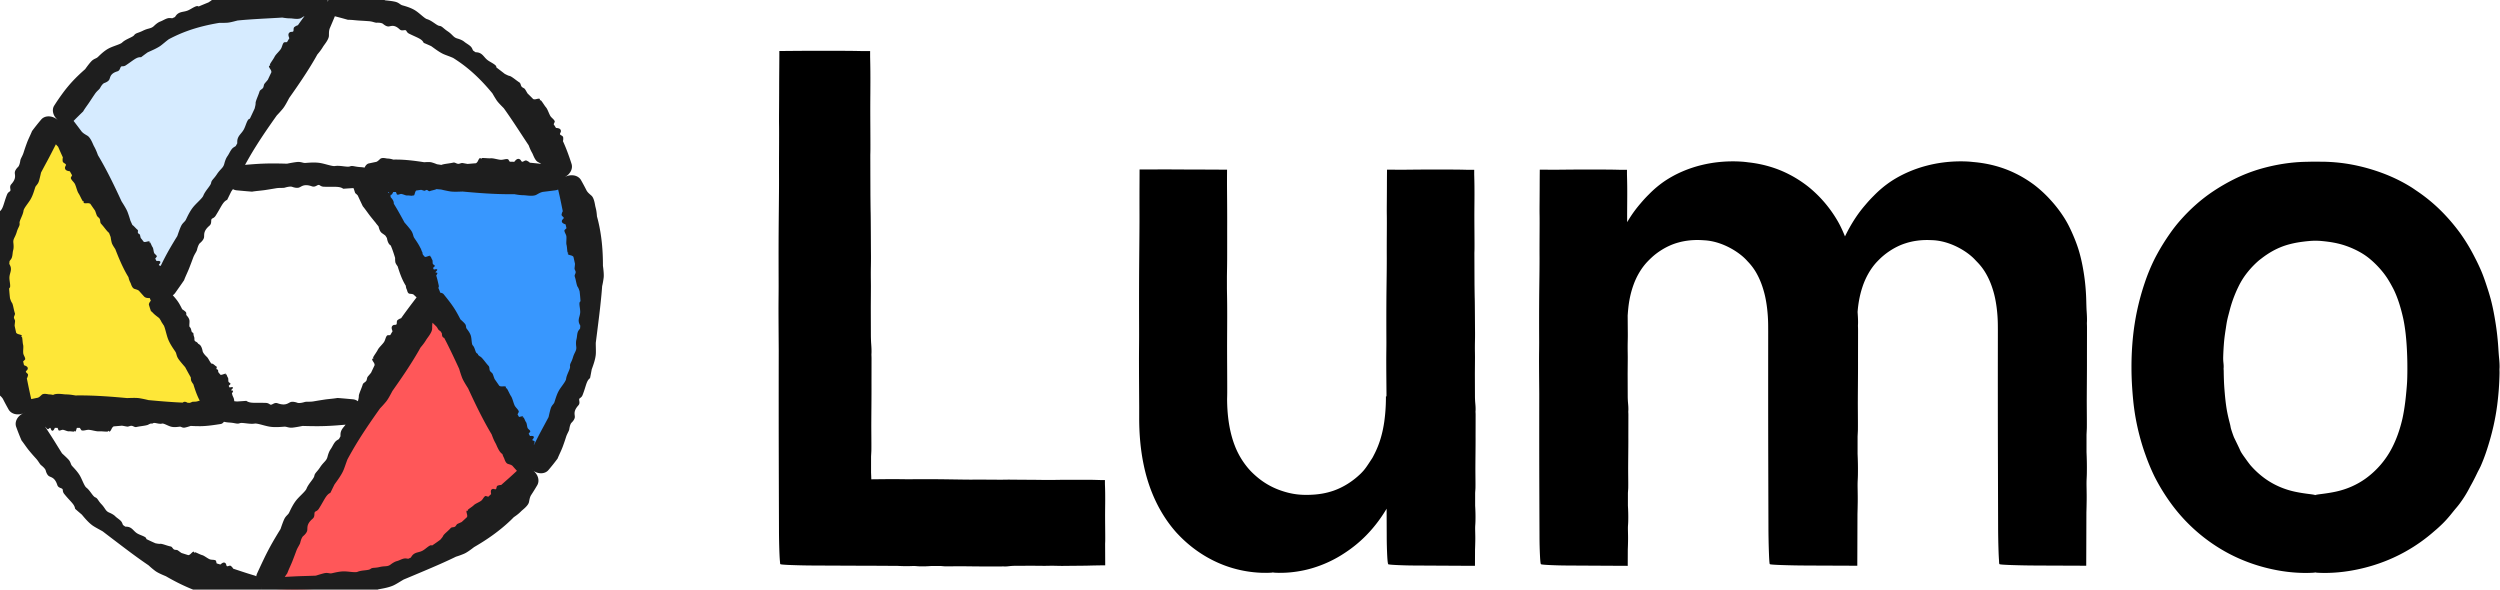 <svg xmlns="http://www.w3.org/2000/svg" width="530" height="125" fill="none"><path fill="#FF5759" d="m91.375 62.5-35.868 62.113c2.296.256 4.629.387 6.993.387 20.625 0 38.917-9.991 50.3-25.397L91.375 62.5Z"/><path fill="#3897FE" d="M91.375 62.5 112.8 99.603C120.467 89.226 125 76.393 125 62.5c0-8.889-1.856-17.344-5.201-25H76.937l14.438 25Z"/><path fill="#FEE738" d="M12.2 25.397C4.533 35.774 0 48.607 0 62.5a62.305 62.305 0 0 0 5.2 25h42.862l-14.437-25L12.2 25.397Z"/><path fill="#D6EBFF" d="M33.625 62.5 69.493.387A63.182 63.182 0 0 0 62.5 0C41.875 0 23.583 9.99 12.2 25.397L33.625 62.5Z"/><path fill="#1E1E1E" d="M106.457 96.22c-.552-.337-.989-1.347-1.23-1.903l-.014-.03a4.98 4.98 0 0 0-.196-.39c-.179-.333-.421-.782-.782-1.802-.161-.264-.319-.53-.474-.799-1.672-2.895-3.121-5.919-4.525-8.968l-.069-.109c-.447-.71-1.001-1.59-1.23-2.213a24.66 24.66 0 0 1-.59-1.805c-1.113-2.424-2.248-4.834-3.497-7.18a72.288 72.288 0 0 0-1.21-2.184 95.25 95.25 0 0 0-1.175-1.977c-.281-.353-.563-.68-.824-.984-.367-.427-.693-.807-.922-1.144-.553-.812-1.01-1.832-1.348-2.589l-.157-.348c-.364-.547-.731-1.092-1.1-1.636l.004-.155c.017-.656-.33-1.25-.877-2.184a35.759 35.759 0 0 1-.814-1.448c-.194-.367-.182-.619-.173-.825.003-.06.005-.118.002-.172-.01-.186-.177-.293-.374-.418-.256-.163-.563-.358-.644-.804-.26-1.418-.844-1.772-1.285-2.04a1.991 1.991 0 0 1-.34-.238c-.303-.287-.486-.839-.562-1.292-.06-.36-.51-.887-.91-1.255-.15-.139-.284-.367-.44-.637-.163-.279-.351-.601-.61-.913a115.09 115.09 0 0 1-1.27-1.55l-.222-.277c-.23-.284-.496-.65-.764-1.019-.322-.442-.648-.89-.925-1.215a177.75 177.75 0 0 1-1.385-2.968c-.234-.51-.247-1.122-.022-1.708a2.841 2.841 0 0 1 1.234-1.425 2.84 2.84 0 0 1 1.852-.357c.619.099 1.143.415 1.468.872.653.923 1.307 1.845 1.942 2.779a55.768 55.768 0 0 1 2.206 3.476c.48.83.945 1.67 1.4 2.514l.14.261c.544.617 1.074 1.24 1.403 1.704.272.384.367.722.45 1.012.056.2.106.377.202.529.051.081.126.19.216.323.368.538.992 1.453 1.359 2.404.162.422.302.941.436 1.437.19.708.368 1.368.582 1.63.376.46.642 1.083.877 1.632.225.525.42.983.657 1.173.282.226.379.5.524.91.1.284.224.632.448 1.073.258.51.38.904.483 1.24.146.473.256.829.659 1.221.447.436.854.927 1.055 1.382.092.207.226.427.365.656.185.303.379.623.497.948.097.269.102.534.107.768.002.073.003.143.007.21l.343.577.115.066c.202.113.45.253.664.48.34.36.488.76.645 1.184.122.33.25.672.475 1.019.154.236.36.488.563.737.303.371.602.737.722 1.042.045.114.028.245.01.374v.002l-.003.026c.447.653.9 1.303 1.357 1.95l.155.148c.253.241.498.475.721.591.241.126.604.584.986 1.066.25.316.509.643.748.894.139.146.161.35.183.558.021.195.042.395.16.56.059.081.143.158.233.24.079.073.162.15.237.237.07.081.148.306.248.595.062.178.133.38.215.589.337.48.672.962 1.004 1.445a.98.98 0 0 0 .405.126c.105.01.221.002.339-.006.161-.01.327-.02.481.008.12.023.199.086.197.16-.001.034-.019.07-.035.104-.019.038-.035.072-.022.093.01.016.041.02.079.025.061.01.139.02.178.084.146.237.287.52.424.797.154.31.303.611.453.834.168.25.302.665.437 1.082.093.291.188.582.293.818.104.23.279.432.449.626.204.234.401.459.455.715.011.052-.044.156-.114.286a3.25 3.25 0 0 0-.149.309c.158.274.313.55.465.829l.053.008h.001c.406.066.961.157.986.72.007.143-.059.273-.118.39-.058.116-.11.22-.081.31.033.102.152.177.282.258.183.114.387.242.403.479l.003.052c.012.17.031.424-.048.733.286.614.564 1.234.835 1.857.454 1.038.892 2.085 1.329 3.132.213.51.213 1.116-.014 1.695a2.832 2.832 0 0 1-1.219 1.402c-.56.323-1.21.447-1.824.355-.614-.093-1.14-.396-1.475-.834a267.251 267.251 0 0 1-1.63-2.153 5.92 5.92 0 0 1-.104-.103c-.252-.256-.571-.445-.891-.633-.073-.044-.147-.087-.219-.132ZM80.585 33.7c.339-.31.992-.184 1.352-.115l.02.004c.085.016.166.02.26.025.226.011.53.026 1.166.224.186-.008.37-.011.556-.011 1.998 0 3.996.257 5.994.566l.077-.005c.501-.032 1.122-.072 1.513.041.496.144.834.277 1.11.392 1.588.248 3.175.47 4.762.562.497.028.995.044 1.492.044.458 0 .916-.01 1.374-.028.267-.068.521-.148.756-.222.33-.104.625-.197.868-.227.585-.073 1.249.042 1.743.128l.227.038c.391-.042.783-.087 1.175-.134l.079.08c.335.344.746.34 1.393.333.281-.003.608-.006.992.019.248.016.375.152.479.263.031.033.059.063.088.088.1.085.205-.007.329-.115.16-.14.353-.308.608-.156.812.484 1.17.156 1.44-.093.08-.073.152-.138.225-.175.239-.119.579-.001.837.16.204.128.612.001.921-.16.117-.061.275-.063.462-.064.192-.002.415-.003.654-.071.603-.173.924-.257 1.182-.324l.21-.055c.216-.057.484-.104.756-.152.324-.057.654-.115.905-.192.65.081 1.3.183 1.95.284.334.052.655.348.891.835s.368 1.123.368 1.782c0 .658-.132 1.294-.368 1.781-.236.487-.557.783-.891.836-.672.104-1.345.209-2.018.292-.82.102-1.639.172-2.459.172a35.04 35.04 0 0 1-1.897-.054c-.481.163-.962.31-1.301.363-.279.043-.483-.043-.658-.117-.12-.051-.226-.096-.334-.09-.058.005-.136.015-.232.026-.388.05-1.048.133-1.65-.025-.267-.07-.578-.209-.874-.341-.424-.19-.819-.365-1.018-.311-.35.095-.752.014-1.107-.057-.338-.068-.635-.127-.803-.017-.201.13-.373.077-.628-.002a3.14 3.14 0 0 0-.689-.149c-.341-.031-.582-.123-.787-.201-.288-.11-.505-.193-.828-.04-.359.169-.735.276-1.03.223a2.163 2.163 0 0 0-.45-.013c-.212.009-.435.017-.639-.044-.168-.05-.306-.177-.43-.29a3.075 3.075 0 0 0-.11-.1l-.401.009c-.022.02-.044.043-.068.067-.12.118-.266.262-.448.335-.287.114-.539.042-.805-.034-.207-.059-.422-.12-.67-.098a3.35 3.35 0 0 0-.55.119c-.282.077-.56.152-.754.104-.073-.018-.135-.098-.197-.178v-.001c-.005-.006-.01-.011-.013-.017a69.45 69.45 0 0 0-1.415.2l-.124.061c-.2.098-.394.193-.52.328-.138.147-.483.232-.847.322-.238.058-.485.12-.686.2-.117.048-.229-.035-.344-.12-.107-.08-.217-.162-.337-.141a.709.709 0 0 0-.194.08 1.097 1.097 0 0 1-.194.088c-.063.02-.202-.026-.382-.083a5.776 5.776 0 0 0-.369-.108c-.35.051-.699.1-1.048.147a.865.865 0 0 0-.186.287c-.036.087-.067.19-.098.297a2.491 2.491 0 0 1-.148.412c-.048.093-.104.13-.142.091a.286.286 0 0 1-.043-.082c-.014-.035-.027-.067-.042-.066-.011 0-.023.026-.037.056-.022.048-.052.11-.096.112a3.655 3.655 0 0 1-.54-.031 2.814 2.814 0 0 0-.566-.025c-.18.021-.435-.071-.691-.163a3.26 3.26 0 0 0-.51-.154c-.151-.026-.308.025-.46.075-.181.06-.356.117-.505.036-.03-.016-.068-.116-.114-.241a4.015 4.015 0 0 0-.115-.284c-.19 0-.38-.004-.568-.012a5.511 5.511 0 0 0-.02.042h-.001c-.156.32-.368.755-.667.495-.076-.066-.124-.188-.167-.298-.043-.108-.08-.204-.136-.225-.063-.023-.137.044-.218.116-.114.1-.24.214-.368.108l-.028-.022c-.092-.075-.229-.186-.365-.409-.404-.06-.807-.129-1.21-.205a75.354 75.354 0 0 1-2.02-.415c-.327-.071-.64-.375-.872-.86-.231-.486-.362-1.111-.362-1.758 0-.646.13-1.27.362-1.756.231-.486.545-.79.873-.86.533-.115 1.067-.23 1.601-.335l.084-.039c.208-.09.401-.272.594-.454l.134-.125Zm6.27 28.573c-.382-.042-.493-.487-.554-.731l-.004-.014a.838.838 0 0 0-.066-.164c-.066-.137-.155-.323-.199-.792a6.388 6.388 0 0 1-.196-.319c-.673-1.165-1.123-2.46-1.53-3.779a12.7 12.7 0 0 0-.03-.042c-.196-.277-.44-.62-.473-.904a5.418 5.418 0 0 1-.035-.843c-.32-1.05-.662-2.087-1.117-3.058a11.765 11.765 0 0 0-.464-.893c-.155-.267-.318-.53-.488-.787-.148-.122-.303-.23-.446-.33-.202-.14-.381-.266-.49-.393-.26-.305-.384-.75-.476-1.08l-.043-.152c-.169-.207-.34-.413-.512-.618a5.23 5.23 0 0 1 .043-.087c.184-.366.042-.604-.181-.978a5.784 5.784 0 0 1-.318-.588c-.07-.153.005-.295.067-.411.017-.035.034-.067.046-.096.04-.1-.075-.116-.21-.134-.175-.024-.386-.052-.34-.277.145-.715-.26-.76-.566-.793a.856.856 0 0 1-.227-.044c-.183-.08-.196-.337-.143-.568.042-.183-.206-.357-.45-.457-.092-.038-.146-.13-.21-.237a1.098 1.098 0 0 0-.282-.347c-.353-.265-.534-.41-.679-.527l-.118-.095a4.698 4.698 0 0 1-.386-.365 3.968 3.968 0 0 0-.472-.431c-.148-.42-.28-.85-.41-1.28-.068-.221.08-.556.422-.937.343-.382.849-.777 1.42-1.106.57-.33 1.165-.57 1.666-.676.502-.106.866-.067 1.024.101.317.34.634.68.933 1.031.364.427.7.87.976 1.349a15.862 15.862 0 0 1 .593 1.133c.303.2.593.406.752.577.132.142.126.304.12.443-.003.095-.007.18.036.239.023.032.058.073.1.122.174.202.468.546.534.976.03.19.014.441 0 .68-.022.342-.041.66.073.75.2.156.266.43.324.673.055.232.103.434.255.477.181.052.193.18.21.367.012.131.027.291.103.477.088.214.09.4.09.56.003.222.004.39.245.503.267.125.487.29.54.49.025.09.082.177.14.267.08.12.162.246.178.395.013.123-.05.268-.107.396-.018.04-.035.078-.048.114.046.077.093.154.142.23l.08.006c.143.01.318.024.441.094.196.11.219.293.243.486.018.15.037.307.14.44.07.09.18.176.288.261.162.126.321.251.345.388.009.051-.04.128-.088.204l-.001.001-.01.016c.212.244.43.486.65.725l.094.041c.152.068.3.134.46.14.173.007.363.166.563.333.131.11.267.223.405.3.08.045.047.151.011.26-.032.103-.066.208-.008.268.029.03.08.05.135.073.049.02.1.04.141.069.038.027.046.131.057.264.007.083.014.176.03.27.163.178.323.357.48.538a.983.983 0 0 0 .313-.035c.087-.023.187-.057.29-.092.139-.047.283-.095.406-.12.097-.018.148-.004.127.038a.33.33 0 0 1-.057.066c-.026.026-.049.049-.043.057.005.006.03 0 .06-.006.05-.011.114-.025.13 0 .064.093.11.213.155.33.05.131.1.259.17.343.078.094.085.29.091.485.005.136.01.272.038.375.029.1.126.166.22.23.113.076.222.149.202.276-.004.026-.078.098-.17.188a5.873 5.873 0 0 0-.208.209c.064.11.124.223.181.337l.043-.009h.001c.328-.069.777-.163.653.142-.032.077-.121.166-.202.246-.079.079-.15.149-.149.191.002.049.084.059.174.07.126.016.266.033.218.16l-.01.028c-.034.091-.084.226-.231.417.084.265.16.535.23.809.117.456.219.92.32 1.385.049.226-.108.561-.45.94-.344.377-.84.765-1.4 1.089-.56.323-1.145.56-1.644.667-.498.108-.866.077-1.038-.078-.28-.255-.558-.508-.83-.767a1.54 1.54 0 0 1-.061-.03c-.149-.076-.371-.097-.594-.119l-.153-.016Zm22.665 39.251a5.823 5.823 0 0 1-.099.056l.003-.001a.202.202 0 0 1 .022-.013l.193-.113-.01.006c0-.001.222-.131.489-.286l-.004.002a1.1 1.1 0 0 1 .035-.021l.339-.197.485-.283a4.427 4.427 0 0 0 .013-.01l-.192.111-.197.113c-.063.036.036-.022.11-.065l.033-.019-.116.066.07-.04.287-.167.016-.01.228-.132.076-.044-.099.057-.136.078c.419-.242.135-.078-.081.046l-.151.087.138-.08-.139.079-.055.032-.062.036-.281.161-.048.027-.132.076-.167.096.246-.143.723-.418a3839.906 3839.906 0 0 1 3.086-1.783l.723-.417a194.083 194.083 0 0 0 .672-.383l-.101.059-.077.045.022-.013a57.572 57.572 0 0 1-.317.185l-.269.156-.048.028c-.059.035-.11.064-.015.01.113-.066.067-.039-.001 0l-.129.075-.174.102-.035.02c.146-.084.24-.138.193-.11a.41.41 0 0 1-.048.029l-.252.145a6.468 6.468 0 0 1-.078.045l.058-.033a85.206 85.206 0 0 1 .176-.1l.104-.06.09-.052-.154.09h-.001l-.014.008.173-.1.053-.03.284-.163c.127-.074.201-.116.279-.16l.174-.1c.041-.025-.031.017-.105.06l-.122.07.071-.04.075-.044-.071.042a10.41 10.41 0 0 0 .033-.018l.249-.144.257-.148.357-.207.079-.045-.071.041a3.313 3.313 0 0 0-.057.033l.048-.028.098-.056a.91.91 0 0 1-.048.028l-.142.083-.133.077a2.35 2.35 0 0 0 .065-.037c.052-.03.102-.059.032-.018l-.209.12a340.968 340.968 0 0 0-.22.128h.001l.428-.247-.258.149-.194.112.099-.058.095-.054a128.5 128.5 0 0 0-.373.216l-.178.103-.359.21-.744.43-1.522.879-1.521.878-.745.43a73.166 73.166 0 0 0-.324.186l-.394.227-.108.062Zm4.175-60.223c-.567.31-1.661.183-2.263.114l-.033-.004a5.064 5.064 0 0 0-.436-.025c-.378-.011-.888-.026-1.952-.224-.31.008-.62.011-.929.011-3.344 0-6.689-.257-10.033-.566l-.129.005c-.838.032-1.878.072-2.532-.041a24.674 24.674 0 0 1-1.859-.392c-2.656-.248-5.312-.47-7.968-.562a72.492 72.492 0 0 0-2.498-.044c-.767 0-1.534.01-2.3.028-.447.068-.871.148-1.265.222-.553.104-1.045.197-1.452.227-.98.073-2.092-.042-2.917-.128l-.38-.038c-.656.042-1.312.087-1.967.134a7.806 7.806 0 0 1-.133-.08c-.56-.344-1.247-.34-2.33-.333-.472.003-1.018.006-1.662-.019-.414-.016-.627-.152-.801-.263a1.776 1.776 0 0 0-.148-.088c-.166-.085-.342.007-.55.115-.268.14-.591.308-1.018.156-1.358-.484-1.957-.156-2.41.093a1.991 1.991 0 0 1-.377.175c-.4.118-.969.001-1.4-.16-.34-.128-1.023-.001-1.541.16-.196.061-.46.063-.773.064-.323.002-.696.003-1.096.071-1.01.173-1.546.257-1.977.324l-.352.055c-.361.057-.81.104-1.264.152-.544.057-1.096.115-1.516.192-1.088-.081-2.176-.183-3.264-.284-.559-.052-1.095-.348-1.49-.835a2.84 2.84 0 0 1-.617-1.782c0-.658.221-1.294.617-1.781.395-.487.931-.783 1.49-.836 1.126-.104 2.252-.209 3.378-.292a55.826 55.826 0 0 1 4.115-.172c.96 0 1.919.016 2.878.044l.297.01c.806-.163 1.61-.31 2.177-.363.468-.043.81.043 1.102.117.2.051.379.096.559.09.096-.005.229-.015.388-.027.65-.049 1.755-.132 2.762.026.448.07.967.209 1.463.341.709.19 1.37.365 1.704.311.586-.095 1.258-.014 1.852.057.567.068 1.062.127 1.344.017.337-.13.624-.077 1.051.002.296.055.66.122 1.153.149.57.031.974.123 1.317.201.483.11.846.193 1.387.04.601-.169 1.23-.276 1.724-.223.225.025.483.019.752.013.355-.009.728-.017 1.07.044.28.05.513.177.718.29.064.036.126.07.185.1l.672-.009.114-.067c.2-.118.445-.262.749-.335.48-.114.903-.042 1.348.034.346.059.707.12 1.12.098a9.05 9.05 0 0 0 .92-.119c.473-.077.94-.152 1.264-.104.121.018.226.098.33.178v.001l.022.017c.79-.062 1.579-.13 2.368-.2l.206-.061c.335-.098.66-.193.872-.328.23-.147.808-.232 1.417-.322.399-.058.811-.12 1.148-.2.197-.048.383.035.575.12.18.08.363.162.564.141.101-.01.21-.044.326-.08.102-.033.21-.067.324-.088.105-.02.339.026.64.083.185.035.395.075.617.108.585-.051 1.17-.1 1.754-.147a.99.99 0 0 0 .312-.287c.06-.087.111-.19.164-.297.072-.144.146-.293.248-.412.079-.093.174-.13.237-.091a.268.268 0 0 1 .072.082c.024.035.045.067.07.066.019 0 .038-.026.062-.056.037-.048.086-.11.161-.112.278-.008.594.011.903.031a7.8 7.8 0 0 0 .948.025c.3-.021.728.071 1.157.163.298.064.598.128.854.154.252.026.514-.025.768-.075.304-.06.597-.117.846-.036.05.016.113.116.191.241.056.09.12.19.193.284.317 0 .634.004.951.012l.034-.042c.261-.32.617-.755 1.117-.495.127.066.207.188.279.298.071.108.135.204.227.225.106.023.23-.044.365-.116.191-.1.403-.214.616-.108l.047.022c.154.075.383.186.611.409.675.06 1.351.129 2.027.205 1.126.126 2.252.27 3.378.415.548.071 1.073.375 1.46.86.388.486.605 1.111.605 1.758 0 .646-.217 1.27-.605 1.756-.387.486-.912.79-1.46.86-.893.115-1.787.23-2.68.335a6.155 6.155 0 0 1-.141.039c-.348.09-.671.272-.995.454l-.223.125Zm6.116 0v.114-.253l-.001.011-.001-.566v.005c-.001.032-.001.072-.001-.041v-.392l-.002-.562v-.044l-.001.028v.449l-.001-.128v-.038.134-.08c0-.344 0-.34-.001-.333v-.37.271c-.001-.484-.001-.156-.001.093v.175-.16.224l-.001.071v.531l-.001.192v-1.119l-.001-1.782.001-1.781v-1.128l.001-.172.001.044v.01-.363.207l.001-.027v.367l.001.311v.076l.001.149v.241-.223c0 .025 0 .019.001.013v.434-.412.034l.001.098v-.222.196l.001-.2v-.911.261-.08l.001-.088v.191-1.234.148-.168.031l.001.025v.317-.111.525l.001.012v-.537.523-.224.431l.001.205v6.023l-.001.454v.125Zm-91.3 19.942c-.438-.138-.655-.767-.775-1.113l-.007-.02a1.813 1.813 0 0 0-.108-.237c-.103-.201-.243-.472-.39-1.122a14.222 14.222 0 0 1-.287-.475c-.999-1.73-1.774-3.588-2.506-5.472l-.043-.064c-.278-.418-.623-.936-.72-1.33a9.826 9.826 0 0 1-.216-1.158c-.578-1.498-1.18-2.982-1.893-4.402a25.906 25.906 0 0 0-.708-1.314 34.111 34.111 0 0 0-.711-1.176c-.192-.197-.388-.376-.57-.543-.255-.234-.483-.442-.63-.637-.356-.47-.588-1.103-.761-1.573l-.08-.216c-.233-.318-.468-.634-.704-.95l.03-.109c.13-.461-.079-.815-.408-1.371a12.744 12.744 0 0 1-.48-.87c-.11-.222-.055-.4-.011-.545.013-.043.025-.083.032-.12.023-.13-.108-.174-.264-.228-.201-.069-.443-.152-.439-.448.013-.945-.45-1.09-.8-1.2a1.083 1.083 0 0 1-.264-.107c-.223-.148-.29-.501-.28-.805.009-.24-.305-.53-.6-.717-.11-.07-.19-.207-.285-.368-.098-.166-.21-.358-.39-.53a44.085 44.085 0 0 1-.87-.862l-.153-.154a9.689 9.689 0 0 1-.51-.578 7.905 7.905 0 0 0-.618-.688c-.254-.603-.492-1.217-.73-1.83-.12-.315-.025-.74.279-1.189.304-.448.788-.88 1.358-1.21.571-.33 1.188-.532 1.728-.572.54-.039.956.09 1.168.354.427.53.854 1.06 1.263 1.6.497.66.967 1.334 1.377 2.043a34.895 34.895 0 0 1 .902 1.669c.381.336.75.678.964.945.178.22.204.44.228.628.016.13.03.244.09.334.032.048.08.111.138.188.237.311.639.84.803 1.441.072.267.108.604.141.927.048.461.093.891.24 1.037.257.256.388.643.504.986.11.327.207.613.386.704.214.109.254.284.313.544.04.181.091.403.215.671.144.311.184.566.22.782.048.305.085.534.378.738.326.226.607.497.709.78.046.129.128.259.214.395.113.18.232.368.28.575.041.17 0 .354-.036.517-.012.051-.023.1-.03.145.068.115.137.23.207.344l.092.025c.162.045.36.1.514.22.242.192.306.446.373.714.053.209.107.426.25.629.097.138.238.278.378.416.207.206.412.41.467.601.021.072-.017.166-.056.26v.001l-.008.02c.289.377.583.752.88 1.124l.115.076c.184.125.364.245.544.287.196.046.442.302.702.573.17.176.345.36.516.493.1.078.084.216.068.358-.016.132-.032.268.046.362a.704.704 0 0 0 .167.128c.059.037.12.076.173.124.048.044.079.188.119.372.024.114.053.243.09.374.22.276.437.554.652.834a.883.883 0 0 0 .342.017c.093-.012.198-.038.306-.063.146-.035.297-.072.43-.078.105-.006.165.024.15.076-.007.025-.03.053-.05.08-.023.029-.044.055-.035.068.006.01.033.007.066.004.053-.004.121-.01.146.027.09.14.167.313.242.483.084.189.166.373.262.503.108.145.156.412.204.68.034.186.068.373.122.519.053.143.175.253.294.36.143.127.28.25.284.419.001.034-.067.116-.152.22-.06.072-.129.156-.188.24.095.165.186.33.274.498l.046-.003h.001c.354-.025.837-.058.762.33-.02.1-.101.202-.175.294-.072.09-.137.172-.127.23.012.066.106.097.21.13.143.049.305.102.277.265l-.006.036c-.018.117-.046.29-.17.52.15.379.291.763.427 1.15.227.646.438 1.301.65 1.956.101.319-.005.742-.31 1.185-.305.444-.78.869-1.34 1.192-.56.323-1.166.523-1.703.565-.536.043-.955-.077-1.18-.325-.366-.405-.733-.81-1.091-1.219a2.529 2.529 0 0 1-.075-.053c-.183-.135-.437-.211-.691-.287-.059-.018-.117-.035-.175-.054Zm41.222-53.67c-.016.646-.672 1.53-1.034 2.016-.006.01-.013.018-.02.027a5.64 5.64 0 0 0-.24.365c-.197.322-.466.756-1.169 1.579-.148.271-.3.541-.454.81-1.673 2.895-3.568 5.662-5.507 8.403l-.06.114c-.392.742-.878 1.663-1.302 2.172-.54.648-.938 1.07-1.269 1.413-1.543 2.176-3.063 4.365-4.47 6.62a69.296 69.296 0 0 0-1.288 2.14 95.282 95.282 0 0 0-1.125 2.005c-.165.42-.308.828-.44 1.206-.187.531-.353 1.004-.53 1.371-.427.885-1.083 1.79-1.57 2.462l-.223.31c-.29.589-.58 1.18-.867 1.77l-.136.075c-.577.313-.917.91-1.453 1.851a35.6 35.6 0 0 1-.847 1.43c-.221.35-.446.466-.629.561a1.724 1.724 0 0 0-.15.084c-.156.102-.165.3-.175.534-.014.303-.03.666-.374.96-1.099.934-1.114 1.616-1.125 2.133a1.996 1.996 0 0 1-.036.413c-.098.406-.484.84-.839 1.132-.281.232-.513.887-.632 1.416-.045.2-.176.43-.331.7-.16.28-.346.605-.486.985-.355.96-.551 1.467-.709 1.874l-.128.332c-.131.342-.315.754-.5 1.171-.223.5-.449 1.006-.592 1.408-.615.901-1.246 1.793-1.878 2.685-.325.457-.849.774-1.468.872a2.841 2.841 0 0 1-1.852-.356 2.84 2.84 0 0 1-1.234-1.426c-.224-.585-.212-1.198.022-1.708.472-1.027.944-2.054 1.435-3.07a55.744 55.744 0 0 1 1.91-3.65c.48-.83.973-1.653 1.477-2.47l.156-.252c.262-.779.537-1.55.775-2.066.196-.427.442-.68.652-.895.145-.15.273-.28.357-.44.045-.086.102-.205.171-.349.283-.588.763-1.586 1.404-2.379.284-.352.664-.733 1.026-1.096.518-.52 1.002-1.004 1.122-1.32.21-.555.616-1.097.975-1.575.342-.457.641-.856.687-1.155.055-.357.245-.58.527-.91.195-.228.435-.51.705-.923.313-.479.594-.782.833-1.04.336-.363.59-.636.728-1.18.155-.605.376-1.203.67-1.605.133-.183.257-.41.386-.645.17-.311.35-.639.572-.904.184-.218.411-.355.612-.477.063-.037.123-.074.178-.11l.329-.586v-.132c-.003-.232-.006-.517.083-.816.142-.474.415-.803.703-1.15.224-.27.458-.552.646-.921a9.31 9.31 0 0 0 .357-.857c.17-.448.337-.89.541-1.146.076-.096.198-.146.319-.196h.002l.024-.01c.342-.715.678-1.432 1.012-2.151l.05-.21c.082-.338.163-.667.152-.918-.012-.273.203-.816.43-1.388.148-.374.302-.762.4-1.094.057-.194.222-.314.392-.438.159-.115.321-.234.404-.418.042-.092.067-.203.093-.322a2.73 2.73 0 0 1 .086-.324c.036-.1.192-.281.392-.512.123-.143.263-.306.402-.48.248-.533.498-1.064.75-1.594a.987.987 0 0 0-.093-.413c-.045-.096-.109-.192-.174-.29a1.97 1.97 0 0 1-.233-.421c-.041-.115-.026-.215.039-.25.03-.017.07-.02.108-.022.042-.003.08-.006.091-.028.009-.017-.003-.046-.017-.081-.023-.057-.052-.13-.017-.196.132-.245.307-.508.479-.766.19-.287.377-.568.495-.81.132-.27.426-.594.72-.918.205-.227.41-.454.56-.664.149-.205.236-.457.32-.702.1-.293.196-.576.39-.75.04-.036.158-.04.306-.046.105-.003.224-.008.342-.024.158-.275.32-.547.485-.817l-.019-.05v-.002c-.146-.384-.345-.91.13-1.214.121-.077.267-.085.398-.093.129-.007.244-.014.308-.084.072-.08.077-.22.083-.374.007-.215.016-.455.213-.588l.043-.028c.143-.097.353-.24.66-.325.389-.555.787-1.106 1.19-1.653.673-.911 1.361-1.814 2.05-2.717.335-.439.86-.742 1.474-.834a2.83 2.83 0 0 1 1.825.355c.56.323.991.824 1.218 1.402.227.578.227 1.185.015 1.695-.348.83-.695 1.661-1.05 2.488a6.29 6.29 0 0 1-.037.14c-.096.348-.1.718-.104 1.09 0 .085-.002.17-.004.255Zm-26.19 79.7c-.383-.042-.493-.487-.554-.731l-.004-.014a.838.838 0 0 0-.066-.164c-.066-.137-.156-.323-.2-.792a6.388 6.388 0 0 1-.196-.319c-.673-1.165-1.123-2.46-1.529-3.779a12.7 12.7 0 0 0-.03-.042c-.197-.277-.44-.62-.474-.904a5.418 5.418 0 0 1-.034-.843c-.32-1.05-.663-2.087-1.118-3.058a11.765 11.765 0 0 0-.464-.893c-.154-.267-.317-.53-.487-.787a6.985 6.985 0 0 0-.447-.33c-.201-.14-.38-.266-.489-.393-.26-.305-.384-.75-.477-1.08l-.043-.152c-.168-.207-.34-.413-.511-.618a5.23 5.23 0 0 1 .042-.087c.185-.366.043-.604-.18-.978a5.784 5.784 0 0 1-.318-.588c-.07-.153.005-.295.066-.412.018-.034.035-.066.046-.095.04-.1-.074-.116-.21-.134-.175-.024-.386-.052-.34-.277.146-.715-.259-.76-.565-.793a.856.856 0 0 1-.228-.044c-.183-.08-.196-.337-.143-.568.042-.183-.205-.357-.449-.457-.092-.038-.147-.13-.21-.237-.067-.112-.143-.242-.283-.347-.353-.265-.533-.41-.678-.527l-.118-.095a4.698 4.698 0 0 1-.387-.365 3.961 3.961 0 0 0-.472-.431 31.3 31.3 0 0 1-.41-1.28c-.067-.221.08-.556.423-.937.342-.382.848-.777 1.419-1.106.57-.33 1.165-.57 1.667-.676.501-.106.865-.067 1.023.101.317.34.634.68.933 1.031.364.427.7.87.977 1.349a15.912 15.912 0 0 1 .593 1.133c.302.2.592.406.752.577.132.142.125.304.12.443-.004.095-.007.18.035.239.023.032.059.073.101.122.173.202.468.546.534.976.029.19.013.441-.001.68-.021.342-.04.66.073.75.2.156.266.43.324.673.055.232.104.434.255.478.182.051.193.178.21.367.013.13.028.29.104.476.087.214.09.4.09.56.002.223.004.39.244.503.268.125.487.29.54.49.025.09.082.177.141.267.079.12.161.246.178.395.013.123-.051.268-.108.396a2.51 2.51 0 0 0-.048.114l.142.23.081.006c.142.01.317.024.44.094.196.11.22.293.243.486.019.15.038.307.14.44.07.09.18.176.289.261.161.126.32.251.345.388.008.051-.04.128-.089.204v.001l-.01.016c.212.244.429.485.65.725l.094.041c.152.068.3.134.46.14.172.007.362.166.563.333.13.11.266.223.404.3.081.045.047.151.012.26-.033.103-.067.208-.009.268.03.03.08.05.136.073.048.02.1.04.14.069.039.027.047.131.058.264.006.083.014.176.03.27.162.178.323.357.48.538a.983.983 0 0 0 .312-.035c.087-.023.188-.057.29-.091.14-.048.283-.096.407-.12.096-.019.147-.005.126.037a.32.32 0 0 1-.057.066c-.025.026-.048.049-.042.057.004.006.03 0 .06-.006.05-.011.113-.025.13 0 .063.093.11.213.155.33.05.131.1.259.17.343.078.094.084.29.09.485.005.136.01.272.039.375.028.1.125.166.22.23.113.076.222.149.202.276-.005.026-.079.098-.171.188-.066.063-.14.136-.207.209.064.11.124.223.181.337l.043-.009c.329-.069.778-.163.653.142-.031.077-.12.166-.201.246-.08.079-.15.149-.15.192.002.048.085.058.174.07.126.015.267.032.218.16l-.01.027c-.034.091-.084.226-.23.417.084.265.16.535.23.809.117.456.218.92.32 1.385.048.227-.108.561-.45.94-.344.377-.841.766-1.401 1.089-.56.323-1.144.56-1.643.668-.498.107-.867.076-1.039-.08a46.44 46.44 0 0 1-.83-.766 1.604 1.604 0 0 1-.06-.03c-.15-.076-.372-.097-.595-.119l-.153-.016ZM72.79 2.278l.098.057-.003-.001-.022-.013a48.178 48.178 0 0 1-.184-.106 84.983 84.983 0 0 1-.862-.495 230.267 230.267 0 0 0-.502-.287l.192.111.197.114a.97.97 0 0 1-.11-.063l-.034-.02.115.068c-.022-.013-.045-.027-.07-.04l-.287-.166-.017-.01a209.69 209.69 0 0 1-.228-.131l-.076-.044c-.073-.043.006.003.1.057l.135.079a25.625 25.625 0 0 0 .286.167c.002 0 .003.001.062.036l.28.162.047.027.132.077.167.096c-.071-.04-.16-.09-.247-.141a1034.89 1034.89 0 0 1-2.265-1.31 7700.174 7700.174 0 0 1-2.629-1.521l.008.004-.313-.181.101.058.077.045.296.17.27.155a3.863 3.863 0 0 1 .064.036 69.673 69.673 0 0 0 .13.075l.175.1a23.324 23.324 0 0 1-.147-.086c-.008-.003-.015-.008.038.023l.252.145.085.05-.007-.005-.058-.033-.29-.168c-.098-.057-.036-.021.03.017.05.03.104.06.085.049l-.103-.06-.09-.053c.015.01.085.05.154.09h.001l.014.008-.173-.1-.052-.03-.284-.165c-.127-.073-.2-.116-.279-.16a187.005 187.005 0 0 0 .053.03 43.648 43.648 0 0 1 .02.011l-.126-.074-.25-.144-.256-.149-.357-.206a5.114 5.114 0 0 1-.079-.046l.072.042.056.032a29.156 29.156 0 0 0-.145-.084l.027.016.021.012a64.59 64.59 0 0 1 .21.12l-.031-.018c.014.009.1.059.21.121l.245.142.01.006-.036-.02v-.001a60.83 60.83 0 0 1-.428-.248l.257.15.195.112-.1-.058a2.124 2.124 0 0 1-.094-.055l.02.012.353.204.178.102A1909.212 1909.212 0 0 1 69.7.491l1.521.88a1316.582 1316.582 0 0 1 1.034.598l.034.019.393.228c.037.02.073.042.108.062ZM18.543 28.781c.552.336.99 1.346 1.23 1.902l.014.03c.057.132.12.251.196.39.179.333.42.782.782 1.802.16.264.32.53.474.799 1.672 2.895 3.12 5.919 4.525 8.968l.069.109c.447.71 1.001 1.59 1.23 2.213.29.791.457 1.346.59 1.805 1.113 2.424 2.248 4.834 3.497 7.18.391.735.794 1.464 1.21 2.184.383.664.775 1.323 1.175 1.977.281.353.563.68.824.984.366.427.693.807.922 1.144.553.812 1.01 1.832 1.348 2.589l.157.348c.364.547.731 1.092 1.1 1.636l-.004.155c-.017.656.33 1.25.877 2.184.238.407.514.878.814 1.448.194.367.182.619.173.825a1.66 1.66 0 0 0-.002.172c.01.186.177.293.374.418.255.163.563.358.644.804.26 1.418.844 1.772 1.285 2.04.13.079.247.15.34.238.303.287.486.839.562 1.292.06.36.51.887.91 1.255.15.139.284.368.44.637.163.279.351.601.61.913.655.787.995 1.21 1.27 1.55l.222.277c.23.284.496.65.764 1.019.322.442.648.89.925 1.215.473.983.929 1.976 1.385 2.968.234.51.247 1.122.022 1.708a2.84 2.84 0 0 1-1.234 1.425 2.84 2.84 0 0 1-1.852.357c-.619-.099-1.143-.415-1.468-.872A180.776 180.776 0 0 1 43 84.09a55.722 55.722 0 0 1-2.206-3.477c-.48-.83-.945-1.67-1.4-2.514-.048-.087-.094-.174-.14-.261-.544-.617-1.074-1.24-1.403-1.704-.272-.384-.367-.722-.45-1.012-.056-.2-.105-.377-.202-.529a12.645 12.645 0 0 0-.216-.323c-.368-.538-.992-1.453-1.359-2.404-.163-.422-.302-.941-.436-1.437-.19-.708-.368-1.369-.582-1.63-.376-.46-.642-1.083-.877-1.632-.225-.525-.42-.984-.657-1.173-.282-.226-.379-.5-.524-.91a8.375 8.375 0 0 0-.448-1.073 7.214 7.214 0 0 1-.483-1.24c-.146-.473-.256-.829-.659-1.221-.447-.436-.854-.927-1.055-1.382a6.013 6.013 0 0 0-.365-.656c-.185-.303-.379-.623-.497-.948-.097-.268-.102-.534-.107-.768a5.003 5.003 0 0 0-.007-.21 68.45 68.45 0 0 0-.343-.577l-.115-.066c-.202-.113-.45-.253-.664-.48-.34-.36-.488-.76-.645-1.184-.122-.33-.25-.672-.475-1.019-.154-.236-.36-.488-.563-.738-.303-.37-.602-.736-.722-1.04-.046-.115-.028-.245-.01-.375v-.002l.003-.026c-.447-.653-.9-1.303-1.357-1.95a24.253 24.253 0 0 1-.155-.149c-.253-.24-.498-.474-.72-.59-.242-.126-.605-.584-.987-1.066a13.92 13.92 0 0 0-.748-.894c-.14-.146-.16-.35-.183-.558-.02-.195-.042-.395-.16-.56a1.699 1.699 0 0 0-.233-.24 2.944 2.944 0 0 1-.237-.237c-.07-.081-.148-.306-.248-.595-.062-.178-.133-.38-.215-.589-.337-.48-.672-.962-1.004-1.445a.988.988 0 0 0-.405-.126c-.105-.01-.22-.002-.339.006-.16.01-.327.02-.48-.008-.12-.023-.2-.086-.198-.16 0-.034.019-.07.035-.104.019-.038.035-.072.022-.093-.01-.016-.041-.02-.08-.026-.06-.008-.138-.02-.177-.083a10.01 10.01 0 0 1-.424-.798c-.154-.308-.303-.61-.453-.833-.168-.25-.302-.666-.437-1.082a8.387 8.387 0 0 0-.293-.818c-.104-.23-.28-.432-.45-.626-.203-.234-.4-.459-.454-.715-.011-.051.044-.156.114-.286.049-.093.105-.199.15-.309-.16-.274-.314-.55-.466-.828l-.053-.01h-.001c-.406-.065-.961-.156-.986-.719-.007-.143.059-.273.118-.39.058-.116.11-.22.081-.31-.033-.102-.152-.177-.282-.258-.183-.114-.387-.242-.402-.479l-.004-.052a2.155 2.155 0 0 1 .048-.733 84.265 84.265 0 0 1-.835-1.857 211.538 211.538 0 0 1-1.33-3.132c-.212-.51-.212-1.116.015-1.695a2.83 2.83 0 0 1 1.22-1.402 2.83 2.83 0 0 1 1.823-.355c.614.093 1.14.396 1.475.834.546.716 1.092 1.433 1.63 2.153l.104.103c.252.256.571.445.89.634.074.043.148.086.22.13ZM8.848 83.698c.339-.31.992-.183 1.352-.114l.02.004c.085.016.166.02.26.025.226.011.53.026 1.167.224.185-.007.37-.011.555-.011 1.998 0 3.996.257 5.994.566l.077-.005c.501-.032 1.123-.072 1.513.041.496.144.834.277 1.11.392 1.588.248 3.175.47 4.762.562.497.029.995.044 1.492.044.458 0 .916-.01 1.374-.028.267-.067.52-.148.756-.222.33-.104.625-.197.868-.227.585-.073 1.25.042 1.743.128l.227.038c.392-.042.783-.087 1.175-.134l.08.08c.334.344.745.34 1.392.333.281-.003.608-.006.992.019.248.016.375.152.48.263.03.033.058.063.087.088.1.085.205-.007.329-.115.16-.14.353-.308.608-.156.812.484 1.17.156 1.44-.093.08-.073.152-.138.225-.175.24-.118.58-.001.837.16.204.128.612.001.921-.16.117-.061.275-.063.462-.064.192-.002.416-.003.654-.071.604-.173.924-.257 1.182-.324.073-.02.142-.036.21-.055.216-.057.484-.104.756-.152.324-.057.654-.115.905-.192.65.082 1.3.183 1.95.284.334.052.655.348.89.835.237.487.37 1.123.37 1.782 0 .658-.133 1.294-.37 1.781-.235.487-.556.783-.89.836-.672.104-1.345.209-2.018.292-.82.102-1.64.172-2.459.172a35.005 35.005 0 0 1-1.897-.054c-.481.163-.962.31-1.3.363-.28.043-.484-.043-.659-.118-.12-.05-.226-.096-.334-.088a4.374 4.374 0 0 0-.232.026c-.388.049-1.048.132-1.65-.026-.267-.07-.578-.209-.874-.341-.424-.19-.819-.365-1.018-.311-.35.095-.752.014-1.107-.057-.338-.068-.635-.127-.803-.017-.201.13-.373.077-.628-.002a3.14 3.14 0 0 0-.689-.149 2.767 2.767 0 0 1-.787-.201c-.288-.11-.505-.193-.828-.04-.36.169-.735.276-1.03.223a2.159 2.159 0 0 0-.45-.013c-.212.009-.435.017-.639-.044-.168-.05-.306-.177-.43-.29a2.991 2.991 0 0 0-.11-.1 26.82 26.82 0 0 0-.401.009l-.068.066c-.12.119-.266.263-.447.335-.288.115-.54.043-.806-.033-.207-.059-.422-.12-.67-.098a3.35 3.35 0 0 0-.55.119c-.282.077-.56.152-.754.104-.073-.018-.135-.098-.197-.178v-.001l-.013-.016a69.46 69.46 0 0 0-1.415.2l-.123.06c-.2.098-.395.193-.522.328-.137.147-.482.232-.846.322-.238.058-.485.12-.686.2-.117.048-.229-.035-.344-.12-.107-.08-.217-.162-.337-.141a.709.709 0 0 0-.194.08 1.154 1.154 0 0 1-.194.088c-.062.02-.202-.026-.382-.083a5.865 5.865 0 0 0-.369-.108c-.35.051-.699.1-1.048.147a.866.866 0 0 0-.186.287c-.036.087-.067.19-.098.297-.043.144-.087.293-.148.412-.048.093-.104.13-.142.091-.018-.018-.031-.052-.043-.082-.014-.035-.027-.067-.042-.066-.011 0-.023.026-.037.056-.022.048-.052.11-.096.112a3.652 3.652 0 0 1-.54-.031 2.814 2.814 0 0 0-.566-.025c-.18.021-.435-.071-.691-.163a3.26 3.26 0 0 0-.51-.154c-.151-.026-.308.025-.46.075-.181.06-.356.117-.505.036-.03-.016-.067-.116-.114-.241a4.013 4.013 0 0 0-.115-.284c-.19 0-.379-.004-.568-.012l-.02.042h-.001c-.156.32-.368.755-.667.495-.076-.066-.124-.188-.167-.298-.043-.108-.08-.204-.136-.225-.063-.023-.137.044-.218.116-.114.1-.24.214-.368.109l-.028-.023c-.092-.075-.229-.186-.365-.409-.404-.06-.807-.129-1.21-.205a81.592 81.592 0 0 1-2.02-.415c-.327-.071-.64-.375-.872-.86-.231-.486-.361-1.111-.361-1.757 0-.647.13-1.271.361-1.757.231-.486.545-.79.873-.86.533-.115 1.067-.23 1.601-.335l.084-.039c.208-.09.401-.272.594-.454l.134-.125Zm6.632-60.223c.268-.154.16-.09.099-.056l-.003.002-.022.012a31.878 31.878 0 0 1-.183.108l-.489.286.005-.003c.027-.015.062-.035-.036.022a703.701 703.701 0 0 1-.824.48 1.038 1.038 0 0 0-.013.01 381.334 381.334 0 0 1 .389-.224l-.11.064-.033.02.116-.067-.07.04-.287.167-.016.01-.228.132-.076.044c-.073.043.006-.003.1-.057l.135-.078a102.596 102.596 0 0 1 .094-.053l.14-.08a2.056 2.056 0 0 1 .117-.066l.28-.162.048-.027.132-.076.167-.095c-.071.04-.159.092-.246.143l-.723.418a3321.529 3321.529 0 0 1-3.81 2.199l-.253.145a9.946 9.946 0 0 1-.112.062l.008-.005a201.576 201.576 0 0 1-.213.122l.077-.045-.022.013c-.043.024-.115.066.022-.014l.294-.17.27-.157c-.083.048-.013.007.048-.029a2 2 0 0 0 .015-.009c-.113.066-.067.039.001 0l.13-.076.173-.1c.095-.056.167-.097.035-.021-.146.084-.24.137-.194.11l.01-.006.039-.022a161.507 161.507 0 0 1 .337-.195l-.007.004a250.339 250.339 0 0 1-.348.2c-.099.057-.037.021.028-.017l.086-.05a82.475 82.475 0 0 0-.194.112c.015-.01.085-.05.154-.09h.001a.999.999 0 0 1 .014-.008l-.173.099-.053.03-.284.164-.279.16c-.05.03-.104.06-.174.1l.104-.06.123-.07a.785.785 0 0 0-.07.04l-.076.043.071-.041.094-.055-.128.073-.249.144-.256.148a4427.908 4427.908 0 0 1-.436.252l.071-.042.057-.032a13.863 13.863 0 0 1-.119.068l.021-.013.142-.082.133-.077a2.941 2.941 0 0 0-.065.037c-.052.03-.102.059-.032.018l.21-.12.245-.143.01-.006-.036.02-.001.001-.428.247.258-.149.194-.112-.1.057-.094.054.02-.011.353-.204.178-.104.359-.208.744-.43 1.522-.88a4916.93 4916.93 0 0 1 2.266-1.308l.29-.166.034-.02.394-.227c.037-.02.073-.041.108-.062ZM11.305 83.7c.567-.31 1.661-.183 2.263-.114l.033.004c.143.016.278.02.436.025.378.011.888.026 1.952.224.31-.007.62-.011.93-.011 3.343 0 6.688.257 10.032.566l.128-.005c.84-.032 1.88-.072 2.533.041.83.144 1.395.277 1.859.392 2.656.248 5.312.47 7.968.562.833.029 1.666.044 2.498.044.767 0 1.534-.01 2.3-.028.447-.067.871-.148 1.265-.222.553-.104 1.045-.197 1.452-.227.98-.073 2.092.042 2.917.128l.38.038c.656-.042 1.312-.087 1.967-.134l.133.08c.56.344 1.247.34 2.33.333a35.682 35.682 0 0 1 1.662.019c.414.016.627.152.801.263.051.033.1.063.148.088.166.085.342-.007.55-.115.268-.14.591-.308 1.018-.156 1.358.484 1.957.156 2.41-.093.133-.073.253-.138.377-.175.4-.118.969-.001 1.4.16.34.128 1.023.001 1.541-.16.196-.061.46-.063.773-.064.323-.002.696-.003 1.096-.071 1.01-.173 1.546-.257 1.977-.324.123-.02.237-.036.352-.055.361-.057.81-.104 1.264-.152a21.904 21.904 0 0 0 1.516-.192c1.088.082 2.176.183 3.264.284.559.052 1.095.348 1.49.835a2.84 2.84 0 0 1 .618 1.782 2.84 2.84 0 0 1-.618 1.781c-.395.487-.931.783-1.49.836-1.126.104-2.252.209-3.378.292a55.826 55.826 0 0 1-4.115.172c-.96 0-1.919-.016-2.878-.044l-.297-.01c-.806.163-1.61.31-2.177.363-.468.043-.81-.043-1.102-.118-.2-.05-.379-.096-.559-.088a12.08 12.08 0 0 0-.388.026c-.65.049-1.755.132-2.762-.026-.447-.07-.967-.209-1.463-.341-.709-.19-1.37-.365-1.704-.311-.586.095-1.258.014-1.852-.057-.567-.068-1.062-.127-1.344-.017-.337.13-.624.077-1.051-.002a8.386 8.386 0 0 0-1.153-.149c-.57-.031-.974-.123-1.317-.201-.483-.11-.846-.193-1.387-.04-.601.169-1.23.276-1.724.223a6.03 6.03 0 0 0-.752-.013c-.355.009-.728.017-1.07-.044-.28-.05-.513-.177-.718-.29a5.283 5.283 0 0 0-.186-.1l-.671.009-.114.066c-.2.119-.445.263-.749.335-.48.115-.903.043-1.348-.033-.346-.059-.707-.12-1.12-.098a8.904 8.904 0 0 0-.92.119c-.473.077-.94.152-1.264.104-.122-.018-.226-.098-.33-.178v-.001l-.022-.016c-.79.06-1.579.128-2.368.2l-.206.06c-.335.098-.66.193-.872.328-.23.147-.808.232-1.417.322-.399.058-.811.12-1.148.2-.197.048-.383-.035-.575-.12-.18-.08-.363-.162-.564-.141-.101.01-.21.044-.326.08-.102.033-.21.067-.324.088-.105.02-.339-.026-.64-.083a15.125 15.125 0 0 0-.617-.108c-.585.051-1.17.1-1.755.147a.987.987 0 0 0-.311.287c-.06.087-.112.19-.164.297a1.974 1.974 0 0 1-.248.412c-.08.093-.174.13-.237.091-.03-.018-.052-.052-.072-.082-.024-.035-.045-.067-.07-.066-.019 0-.038.026-.062.056-.037.048-.086.11-.161.112-.278.008-.594-.011-.903-.031a7.87 7.87 0 0 0-.948-.025c-.3.021-.728-.071-1.157-.163a8.404 8.404 0 0 0-.854-.154c-.252-.026-.514.025-.768.075-.304.06-.597.117-.846.036-.05-.016-.113-.116-.192-.241a3.35 3.35 0 0 0-.192-.284c-.317 0-.634-.004-.95-.012a6.423 6.423 0 0 0-.035.042c-.26.32-.617.755-1.117.495-.127-.066-.207-.188-.28-.298-.07-.108-.134-.204-.226-.225-.106-.023-.23.044-.365.116-.19.1-.403.214-.616.109a.514.514 0 0 0-.047-.023c-.154-.075-.383-.186-.611-.409a87.47 87.47 0 0 1-2.027-.205 219.603 219.603 0 0 1-3.378-.415c-.548-.071-1.073-.375-1.46-.86a2.83 2.83 0 0 1-.605-1.757c0-.647.217-1.271.605-1.757.387-.486.912-.79 1.46-.86.893-.115 1.787-.23 2.68-.335l.14-.039c.35-.09.672-.272.996-.454l.223-.125Zm-6.116 0v-.114.029a59.191 59.191 0 0 1 0 .213c.001 0 .002.257.002.566v-.005.041l.001.392a242.81 242.81 0 0 0 .003.356v-.227.166a552.964 552.964 0 0 0 .001-.054v.351l.001.263v.088-.271a26.828 26.828 0 0 0 .001-.332v-.071l.001-.324v-.207a247.505 247.505 0 0 0 .001.092 1120.67 1120.67 0 0 1 0 2.617 13065.654 13065.654 0 0 1-.002 3.037v-.01a532.21 532.21 0 0 1 0 .245v-.088a13.474 13.474 0 0 0-.001 0V89.8c0 .095 0 .014-.001-.057v-.369a25.317 25.317 0 0 1-.001-.165v-.098l-.001.008v.401a4.663 4.663 0 0 1 0-.131v.119l-.001.104v-.195.2a4203.125 4203.125 0 0 1-.001.71v.2-.261.08a90.87 90.87 0 0 1 0-.103l-.001.147a2687.042 2687.042 0 0 0 0 .584v.503-.147.168-.219l-.001-.154v.111-.536.537-.523.116l-.001.109v-.023a1723 1723 0 0 1 0-.614l-.001-.415a1474.74 1474.74 0 0 1 0-2.617 12795.786 12795.786 0 0 1 0-2.617v-.335a532.234 532.234 0 0 1 0-.493V83.7Zm86.425-14.013c-.015.646-.672 1.53-1.033 2.017l-.02.027a4.99 4.99 0 0 0-.24.365c-.198.32-.466.755-1.169 1.578-.148.271-.3.541-.455.81-1.672 2.895-3.567 5.662-5.506 8.403l-.06.114c-.392.743-.878 1.663-1.302 2.172a23.96 23.96 0 0 1-1.27 1.413c-1.542 2.176-3.062 4.365-4.47 6.62-.44.706-.87 1.419-1.287 2.14a95.541 95.541 0 0 0-1.126 2.005c-.164.42-.307.828-.44 1.206-.186.531-.352 1.004-.53 1.371-.426.885-1.082 1.79-1.568 2.462l-.224.31c-.291.589-.58 1.179-.867 1.77l-.136.075c-.577.313-.917.911-1.453 1.851-.233.41-.504.885-.847 1.429-.222.351-.446.467-.629.563a1.742 1.742 0 0 0-.15.084c-.156.102-.165.299-.175.533-.014.303-.03.666-.374.96-1.099.934-1.114 1.617-1.125 2.133a1.995 1.995 0 0 1-.037.414c-.097.405-.483.839-.838 1.132-.281.231-.513.886-.632 1.415-.046.2-.177.43-.331.701-.16.28-.346.604-.486.984a113.5 113.5 0 0 1-.709 1.874l-.128.332c-.131.342-.315.754-.5 1.171a21.777 21.777 0 0 0-.592 1.408c-.615.902-1.246 1.793-1.878 2.685-.325.457-.849.774-1.468.873a2.845 2.845 0 0 1-1.852-.357c-.57-.33-1.01-.84-1.234-1.425-.224-.586-.212-1.198.022-1.709a178.59 178.59 0 0 1 1.435-3.071 55.676 55.676 0 0 1 1.91-3.648c.479-.831.972-1.654 1.477-2.471l.156-.252c.262-.779.537-1.549.775-2.066.196-.427.442-.679.652-.895.145-.149.273-.281.357-.44.044-.086.102-.205.171-.349.283-.588.763-1.586 1.404-2.379.284-.352.664-.732 1.026-1.096.518-.519 1.001-1.004 1.122-1.32.21-.555.616-1.096.975-1.575.342-.457.641-.856.687-1.155.055-.357.245-.579.526-.91.196-.228.436-.51.706-.923.312-.478.594-.782.833-1.04.336-.362.59-.636.728-1.18.154-.605.376-1.203.67-1.605.133-.183.257-.409.385-.644.17-.312.35-.64.573-.905.184-.218.411-.355.612-.477.062-.037.122-.074.178-.11l.329-.586-.001-.132c-.002-.232-.005-.517.084-.816.142-.473.415-.803.703-1.15.224-.27.458-.552.645-.921.128-.252.243-.556.358-.857.17-.448.337-.89.54-1.146.077-.096.199-.146.32-.196h.002l.024-.01c.342-.715.678-1.432 1.011-2.151l.05-.209c.083-.339.163-.668.153-.92-.012-.271.203-.814.43-1.387.148-.374.302-.762.4-1.094.057-.194.222-.314.392-.438.158-.115.321-.233.404-.418.042-.092.067-.203.093-.322.023-.105.047-.216.086-.324.036-.1.192-.28.392-.512.123-.143.263-.306.402-.48.248-.533.498-1.064.75-1.594a.987.987 0 0 0-.093-.413c-.045-.096-.11-.192-.175-.29a1.975 1.975 0 0 1-.233-.42c-.04-.116-.025-.216.04-.252a.267.267 0 0 1 .108-.021c.042-.003.08-.006.091-.028.009-.016-.003-.046-.017-.081-.023-.057-.052-.13-.017-.196.132-.245.307-.508.479-.766.19-.287.377-.568.495-.81.132-.27.426-.594.72-.918.205-.227.41-.454.56-.663.149-.206.236-.458.32-.702.1-.294.196-.577.39-.752.04-.035.158-.04.306-.044a3.36 3.36 0 0 0 .342-.025c.158-.274.32-.547.485-.817l-.019-.05v-.002c-.146-.384-.345-.91.13-1.214.12-.077.267-.085.398-.093.129-.007.244-.014.308-.084.072-.08.077-.22.082-.374.008-.215.016-.455.214-.587l.043-.03c.142-.096.353-.238.66-.324a84.46 84.46 0 0 1 1.19-1.652c.673-.912 1.361-1.815 2.05-2.718.335-.438.86-.742 1.474-.834a2.83 2.83 0 0 1 1.824.355c.56.323.992.824 1.22 1.402.226.578.226 1.185.014 1.695-.348.83-.695 1.662-1.05 2.488a5.401 5.401 0 0 1-.037.141c-.096.347-.1.718-.104 1.089 0 .085-.002.17-.004.255Zm16.071 28.66c-.437-.138-.655-.767-.774-1.113l-.007-.019c-.028-.082-.065-.154-.108-.238-.103-.2-.243-.472-.39-1.121a16.574 16.574 0 0 1-.287-.475c-.999-1.73-1.774-3.588-2.506-5.472l-.043-.064c-.278-.418-.623-.936-.72-1.33a9.847 9.847 0 0 1-.216-1.158c-.578-1.498-1.179-2.983-1.893-4.403a25.798 25.798 0 0 0-.708-1.314 33.79 33.79 0 0 0-.711-1.175 13.28 13.28 0 0 0-.57-.543c-.255-.234-.483-.443-.63-.638-.356-.47-.588-1.103-.761-1.573l-.08-.215c-.233-.318-.468-.635-.704-.95l.03-.11c.13-.46-.079-.814-.408-1.371a12.915 12.915 0 0 1-.48-.869c-.11-.222-.055-.4-.011-.546a1.14 1.14 0 0 0 .032-.12c.023-.129-.108-.174-.263-.227-.202-.07-.444-.152-.44-.449.013-.945-.45-1.09-.8-1.2a1.082 1.082 0 0 1-.264-.107c-.222-.148-.29-.5-.28-.804.009-.24-.305-.53-.599-.718-.111-.07-.192-.207-.286-.367-.098-.166-.21-.359-.39-.531a43.888 43.888 0 0 1-.87-.861l-.153-.155a9.653 9.653 0 0 1-.51-.578 8.064 8.064 0 0 0-.618-.687c-.254-.604-.492-1.218-.73-1.83-.12-.316-.025-.741.279-1.19.304-.447.788-.88 1.358-1.21.571-.329 1.188-.532 1.728-.571.54-.04.956.09 1.168.353.427.53.854 1.06 1.263 1.6.497.66.967 1.334 1.377 2.043.287.497.56 1 .822 1.511l.08.158c.381.336.75.678.964.945.178.22.205.44.228.629.016.129.03.244.09.333.032.048.08.112.138.188.237.312.639.841.803 1.442.072.266.108.604.141.927.048.46.093.89.24 1.036.257.256.388.644.504.987.11.327.207.613.386.704.214.108.254.283.313.544.041.18.091.402.215.671.144.31.185.565.219.782.049.304.086.533.379.737.326.227.607.498.709.78.046.13.128.26.213.395.114.18.233.369.282.575.041.17-.001.355-.037.518-.012.05-.023.1-.03.145.068.115.137.23.207.343.028.009.06.017.092.026.162.044.36.099.514.22.242.191.306.445.373.713.053.209.107.426.249.629.098.138.239.278.379.417.207.206.412.41.467.6.021.073-.017.167-.056.26v.002l-.008.019c.289.377.583.752.88 1.125l.115.076c.184.124.364.245.544.287.196.046.442.302.702.572.17.177.345.36.516.493.1.078.084.216.068.358-.016.133-.032.269.046.362a.673.673 0 0 0 .167.128c.059.037.121.076.173.124.048.045.079.188.119.372.025.114.053.243.09.374.22.277.437.555.652.834a.866.866 0 0 0 .342.017 3.04 3.04 0 0 0 .306-.063c.146-.035.297-.071.43-.078.105-.005.165.025.15.077a.268.268 0 0 1-.05.079c-.023.03-.044.056-.035.069.006.009.033.006.066.004.053-.005.121-.01.146.027.09.14.167.313.242.483.084.188.166.373.262.502.108.145.156.412.204.68.034.187.068.373.122.52.053.142.175.252.294.359.143.127.28.25.285.419 0 .034-.068.117-.153.22-.06.073-.129.157-.188.241.095.164.186.33.274.498l.046-.003h.001c.354-.025.837-.059.762.33-.02.099-.101.201-.175.293-.072.091-.137.172-.127.23.012.066.106.097.209.131.144.048.306.102.278.264a1.456 1.456 0 0 1-.177.556c.151.38.292.764.428 1.151.227.646.438 1.3.649 1.955.102.319-.004.742-.308 1.185-.306.444-.782.869-1.341 1.192-.56.323-1.166.523-1.703.566-.536.042-.955-.078-1.18-.326-.366-.404-.733-.81-1.091-1.218a1.714 1.714 0 0 1-.075-.054c-.183-.135-.437-.21-.691-.287a11.61 11.61 0 0 1-.175-.053Zm-55.477 24.379-.098-.057.003.001a.226.226 0 0 0 .022.013l.194.111a47.762 47.762 0 0 1 .477.273l.036.021.34.195a86.923 86.923 0 0 0 .526.301l-.024-.014a46.061 46.061 0 0 0-.192-.111l-.197-.114.11.063.034.019-.115-.067.069.04.288.166.017.009a66.347 66.347 0 0 1-.162-.095l-.056-.032a40.355 40.355 0 0 1-.342-.198l-.047-.027-.132-.077-.166-.096.246.141.724.417 1.543.89 1.544.891.723.418.253.146.148.087-.038-.022a.04.04 0 0 1-.008-.005l.314.182-.102-.059-.077-.044.022.013a285.283 285.283 0 0 1-.588-.337l-.049-.028a4.416 4.416 0 0 1-.015-.009c.114.066.067.039-.001-.001a9.576 9.576 0 0 1-.13-.074l-.174-.1a4.995 4.995 0 0 1 .158.092l-.01-.006a.836.836 0 0 0-.039-.022l-.252-.145-.085-.05.006.004.058.034.29.167c.1.057.037.022-.029-.016-.05-.03-.104-.06-.085-.049l.103.059.09.053a70.641 70.641 0 0 1-.154-.089l-.001-.001-.014-.008.173.1.052.031.285.164.278.161.174.1-.105-.06a3.656 3.656 0 0 0-.122-.07l.07.04.076.044-.072-.041-.094-.055.127.074.249.144.257.148.357.206.079.046a4.39 4.39 0 0 1-.072-.042l-.056-.032.048.028.097.056-.027-.016-.021-.012a5.992 5.992 0 0 1-.142-.081l-.134-.077.065.037a39.126 39.126 0 0 1-.423-.244l-.01-.005.035.02.001.001.428.247a189.482 189.482 0 0 1-.453-.261l.1.058.094.054a.294.294 0 0 1-.02-.011l-.353-.204-.178-.102-.36-.207-.745-.43-1.523-.878-1.521-.878-.745-.429-.29-.168-.033-.02-.394-.227-.108-.062Zm59.932-16.273c-.131.618-.944 1.32-1.397 1.693l-.024.021a4.776 4.776 0 0 0-.31.289c-.262.255-.615.604-1.486 1.186-.208.215-.419.427-.635.634-2.333 2.237-5 4.108-7.787 5.713l-.098.075c-.636.492-1.441 1.084-2.027 1.331-.745.316-1.272.487-1.708.621-2.282 1.116-4.6 2.113-6.91 3.088l-2.171.915c-.667.282-1.333.56-2.002.836-.37.214-.718.428-1.043.624-.457.276-.87.517-1.226.669-.858.368-1.905.573-2.68.708l-.356.062c-.588.211-1.174.415-1.768.614l-.142-.047c-.6-.204-1.222-.046-2.222.176-.434.096-.938.203-1.54.292a1.254 1.254 0 0 1-.79-.122 1.808 1.808 0 0 0-.15-.063c-.169-.056-.315.062-.49.2-.225.18-.501.395-.922.306-1.331-.29-1.844.095-2.239.393a1.759 1.759 0 0 1-.333.214c-.363.16-.914.097-1.333-.028-.33-.098-.959.081-1.438.274-.18.073-.432.091-.726.109-.304.018-.656.037-1.032.121-.953.21-1.458.3-1.868.372l-.335.058c-.139.024-.291.046-.452.067-.239.03-.496.057-.756.083-.52.051-1.048.096-1.453.16a47.364 47.364 0 0 1-3.098-.46c-.528-.095-1.01-.438-1.331-.96-.32-.523-.454-1.178-.38-1.833a3.118 3.118 0 0 1 .742-1.712c.4-.449.895-.699 1.388-.712a107.91 107.91 0 0 0 2.971-.127c.64-.034 1.28-.069 1.917-.1a95.38 95.38 0 0 1 1.675-.065 301.428 301.428 0 0 0 2.768-.086c.69-.213 1.37-.425 1.853-.53.4-.085.701-.034.962.009.18.03.34.055.494.028.083-.015.195-.04.331-.07.554-.124 1.488-.348 2.376-.346.393.002.865.055 1.316.099.644.065 1.25.112 1.526-.006.482-.205 1.07-.264 1.596-.324.5-.057.938-.114 1.147-.286.25-.205.508-.222.89-.251.266-.02.592-.047 1.016-.15.49-.12.857-.144 1.17-.165.438-.03.772-.057 1.174-.36.446-.338.925-.63 1.352-.738.195-.048.405-.136.622-.229.289-.123.59-.255.892-.314.248-.049.487-.012.7.021.066.01.13.019.19.026.182-.08.363-.162.543-.246l.066-.102c.114-.18.253-.401.467-.578.338-.281.704-.373 1.091-.476.302-.079.616-.165.933-.348a6.53 6.53 0 0 0 .67-.476c.336-.261.663-.521.936-.615.103-.036.222-.009.34.017l.003.001.024.005a43 43 0 0 0 1.716-1.212l.125-.146c.202-.235.397-.465.484-.678.095-.23.478-.569.875-.932.26-.238.526-.486.724-.716.115-.135.296-.157.482-.181.174-.022.352-.045.485-.162.067-.058.125-.141.187-.229.054-.077.111-.16.18-.234.063-.068.255-.149.5-.256.152-.066.324-.142.5-.229.38-.345.757-.691 1.131-1.04a.902.902 0 0 0 .037-.393c-.013-.101-.042-.209-.072-.321-.04-.151-.083-.308-.089-.455-.004-.115.036-.194.102-.198a.275.275 0 0 1 .1.026c.038.015.071.028.088.014.012-.011.009-.04.006-.077-.005-.057-.011-.132.037-.174.18-.155.401-.311.617-.464a5.21 5.21 0 0 0 .637-.504c.181-.182.518-.351.855-.525.235-.121.469-.245.65-.374.178-.126.31-.316.436-.501.152-.221.295-.435.506-.523.042-.018.15.018.285.062.096.031.206.066.317.09.198-.19.397-.378.598-.565l-.008-.051v-.001c-.063-.385-.156-.907.33-1.03.123-.032.259.004.381.036.12.031.227.059.297.016.08-.05.107-.174.136-.308.041-.189.085-.399.287-.461l.045-.013c.146-.046.361-.115.659-.11.441-.391.886-.783 1.329-1.177a91.434 91.434 0 0 0 2.204-2.013c.353-.334.873-.515 1.469-.5a3.109 3.109 0 0 1 1.735.613c.52.384.904.917 1.073 1.501.168.583.104 1.166-.163 1.621a52.016 52.016 0 0 1-1.364 2.196 7.227 7.227 0 0 1-.058.128c-.149.312-.215.666-.284 1.021l-.05.244Zm-62.892 21.024c-.6.196-1.616-.157-2.166-.361l-.03-.011c-.132-.048-.258-.083-.405-.124-.35-.098-.833-.23-1.773-.692-.29-.073-.578-.15-.866-.234-3.107-.902-6.062-2.28-8.844-3.896l-.114-.047c-.742-.306-1.659-.709-2.165-1.094a16.683 16.683 0 0 1-1.39-1.171c-2.105-1.423-4.123-2.935-6.119-4.451-.626-.475-1.25-.951-1.876-1.425a273.58 273.58 0 0 1-1.722-1.318c-.37-.213-.73-.407-1.062-.591-.467-.258-.88-.494-1.19-.727-.748-.56-1.447-1.363-1.952-1.966l-.232-.278a86.791 86.791 0 0 1-1.415-1.222 9.373 9.373 0 0 1-.03-.146c-.123-.62-.574-1.082-1.265-1.834a21.536 21.536 0 0 1-1.024-1.186 1.262 1.262 0 0 1-.29-.744 1.702 1.702 0 0 0-.022-.163c-.036-.174-.211-.241-.418-.323-.269-.105-.593-.235-.726-.644-.418-1.299-1.006-1.545-1.463-1.74a1.793 1.793 0 0 1-.353-.181c-.32-.233-.542-.741-.644-1.165-.082-.337-.552-.791-.959-1.108-.154-.12-.294-.328-.458-.573-.169-.255-.362-.55-.623-.834-.657-.716-.991-1.113-1.259-1.43l-.217-.262c-.225-.268-.48-.615-.735-.97-.304-.425-.608-.86-.865-1.178-.42-.96-.798-1.934-1.152-2.916-.18-.504-.125-1.094.167-1.633.293-.54.794-.982 1.397-1.245a3.12 3.12 0 0 1 1.855-.211c.589.122 1.053.426 1.31.846.519.849 1.056 1.68 1.594 2.508.656 1.007 1.312 2.007 1.94 3.024.438.711.878 1.421 1.323 2.13l.138.22c.53.488 1.055.971 1.387 1.337.274.301.381.59.475.837.065.17.123.32.224.44.054.064.132.15.226.251.386.418 1.047 1.113 1.491 1.883.197.343.387.776.575 1.189.267.59.53 1.139.77 1.318.419.314.766.796 1.08 1.22.3.404.569.755.823.851.303.114.445.328.662.645.15.22.337.489.64.805.348.364.551.67.726.93.246.366.436.642.9.838.514.217 1.008.487 1.314.804.14.144.32.282.51.424.25.189.515.385.717.617.166.19.253.416.33.617.025.062.049.122.073.177.16.118.322.235.485.349.038.003.079.004.121.006.213.009.473.019.734.116.412.154.675.425.956.71.22.221.45.451.768.634.216.125.483.237.747.345.392.16.78.314 1 .504.08.072.117.188.154.304v.002l.008.024c.628.31 1.264.604 1.906.884l.188.035c.305.058.601.112.829.082.247-.033.732.131 1.245.294.335.107.683.214.98.27.175.033.284.179.397.328.106.14.216.283.383.34.083.028.184.038.29.047.095.009.195.017.293.039.09.021.257.147.471.307.133.099.285.21.449.318.487.158.975.311 1.464.462a.906.906 0 0 0 .359-.165c.08-.061.16-.14.242-.222.111-.111.225-.226.35-.304.098-.061.186-.066.222-.011.017.026.022.065.027.1.006.04.012.076.032.083.015.005.04-.012.07-.033.047-.033.108-.076.169-.055.224.078.469.192.71.303.268.122.532.24.753.299.248.067.562.274.881.478.222.143.447.284.649.377.198.091.428.11.65.127.268.02.524.037.706.176.036.028.06.139.09.278.02.099.045.211.08.319.263.077.525.155.787.235l.04-.032v-.001c.303-.247.707-.589 1.057-.23.09.091.126.226.16.348.033.119.062.226.135.265.083.045.203.006.334-.036.183-.059.386-.127.541.017l.034.032c.113.103.28.255.425.516.562.186 1.12.374 1.684.56a89.76 89.76 0 0 0 2.846.897c.464.138.882.497 1.167 1.021.285.523.413 1.166.342 1.808a2.899 2.899 0 0 1-.761 1.681c-.42.438-.957.675-1.484.672a51.84 51.84 0 0 1-2.584-.079 3.34 3.34 0 0 1-.14.013c-.346.029-.685.149-1.028.266l-.236.08Zm76.155-85.983c.469.422.671 1.478.768 2.057l.006.032c.023.137.056.264.094.413.09.354.216.835.284 1.88.082.288.159.577.23.868.768 3.141 1.048 6.388 1.037 9.603l.017.122c.106.796.214 1.79.134 2.42a16.88 16.88 0 0 1-.319 1.787 85.02 85.02 0 0 1-.149 1.825 173.028 173.028 0 0 1-.636 5.697c-.096.779-.195 1.558-.291 2.336-.089.718-.181 1.434-.275 2.151 0 .426.012.836.02 1.215.012.533.014 1.01-.031 1.395-.11.928-.455 1.936-.724 2.674l-.124.34c-.11.614-.226 1.226-.35 1.838a7.141 7.141 0 0 1-.111.1c-.476.415-.651 1.037-.956 2.013a20.98 20.98 0 0 1-.515 1.48c-.144.364-.34.506-.5.622a1.838 1.838 0 0 0-.13.1c-.133.119-.104.304-.071.525.043.285.093.63-.195.95-.917 1.011-.837 1.643-.777 2.136.017.144.032.275.019.397-.043.394-.372.839-.689 1.14-.251.238-.41.872-.482 1.383-.027.193-.137.418-.268.683-.137.273-.297.588-.412.955-.293.927-.471 1.414-.613 1.805l-.117.318a17.39 17.39 0 0 1-.475 1.12c-.216.476-.442.956-.59 1.338a46.886 46.886 0 0 1-1.952 2.45c-.346.409-.885.655-1.498.67-.613.015-1.246-.198-1.776-.59a3.124 3.124 0 0 1-1.109-1.502c-.187-.57-.156-1.124.08-1.557.477-.872.93-1.753 1.379-2.632.546-1.071 1.085-2.138 1.654-3.188.398-.735.794-1.47 1.186-2.209l.121-.228c.16-.703.316-1.399.466-1.868.125-.388.321-.625.488-.83.115-.14.217-.265.27-.413.029-.079.063-.188.105-.321.169-.542.441-1.461.886-2.23.198-.342.478-.722.742-1.09.378-.527.721-1.03.756-1.325.062-.52.306-1.062.515-1.546.2-.461.369-.868.325-1.136-.053-.32.061-.55.226-.896.115-.24.255-.536.377-.956.14-.483.303-.813.44-1.094.193-.396.337-.698.274-1.198-.07-.553-.084-1.117.036-1.54a4.33 4.33 0 0 0 .112-.653c.037-.312.074-.638.173-.929.081-.24.233-.428.367-.596.042-.052.082-.102.118-.151.021-.198.041-.396.058-.594l-.055-.108c-.099-.19-.221-.42-.268-.693-.074-.433.028-.797.133-1.183.082-.3.165-.616.165-.982a6.508 6.508 0 0 0-.077-.82c-.058-.421-.12-.832-.065-1.117.021-.107.104-.197.186-.287l.001-.001.017-.018a43.76 43.76 0 0 0-.19-2.094l-.063-.18c-.102-.295-.204-.578-.345-.76-.151-.198-.252-.7-.367-1.225a9.14 9.14 0 0 0-.257-.986c-.058-.167.013-.334.086-.507.068-.161.138-.328.103-.501a1.296 1.296 0 0 0-.104-.276 2.22 2.22 0 0 1-.112-.273c-.028-.089-.001-.296.03-.562.019-.164.04-.35.052-.546-.107-.502-.218-1.002-.332-1.5a.907.907 0 0 0-.321-.229 2.43 2.43 0 0 0-.314-.099 2.094 2.094 0 0 1-.438-.151c-.102-.055-.15-.128-.12-.188.014-.027.045-.051.073-.073.031-.025.06-.048.055-.07-.003-.015-.03-.027-.063-.043-.052-.024-.12-.056-.131-.119-.045-.233-.068-.503-.093-.766-.027-.293-.056-.58-.116-.802-.066-.249-.043-.625-.025-1.003.012-.264.023-.528.002-.75-.02-.216-.118-.425-.214-.627-.116-.242-.229-.472-.2-.698.006-.046.091-.122.197-.217a3.32 3.32 0 0 0 .236-.228 54.396 54.396 0 0 1-.189-.8l-.048-.019h-.001c-.365-.138-.863-.319-.726-.8.034-.123.133-.222.222-.312.087-.088.165-.167.163-.25-.003-.093-.097-.179-.199-.27-.143-.13-.303-.273-.255-.48l.011-.044c.033-.15.081-.37.235-.625-.118-.578-.235-1.157-.355-1.739a87.825 87.825 0 0 0-.642-2.912c-.112-.472-.01-1.013.302-1.52a3.107 3.107 0 0 1 1.397-1.199 2.895 2.895 0 0 1 1.835-.18c.59.145 1.063.491 1.324.95.424.749.834 1.508 1.221 2.28.028.037.055.075.081.114.197.285.47.518.743.757l.187.165ZM-.403 83.507c-.47-.422-.67-1.478-.768-2.057l-.006-.032c-.023-.137-.056-.264-.094-.413-.09-.354-.216-.835-.284-1.88a23.663 23.663 0 0 1-.23-.868c-.768-3.141-1.048-6.388-1.037-9.603l-.017-.122c-.106-.796-.214-1.79-.134-2.42.1-.801.217-1.343.32-1.787.042-.61.092-1.218.148-1.825.174-1.912.4-3.809.636-5.697.096-.779.195-1.558.291-2.336.09-.718.18-1.434.275-2.151 0-.426-.012-.836-.02-1.215-.012-.533-.014-1.01.031-1.395.11-.928.455-1.936.724-2.674l.124-.34c.11-.614.226-1.226.35-1.838a7.06 7.06 0 0 1 .111-.1c.476-.415.65-1.037.956-2.013.133-.424.292-.914.515-1.48.144-.364.34-.506.5-.622.047-.035.091-.066.13-.1.133-.119.104-.304.07-.525-.042-.285-.092-.63.196-.95.917-1.011.837-1.643.777-2.136a1.783 1.783 0 0 1-.019-.397c.043-.394.372-.839.69-1.14.25-.238.41-.872.481-1.383.027-.193.137-.418.268-.683.137-.273.297-.588.412-.955.293-.927.47-1.414.613-1.805l.117-.318c.12-.328.294-.723.475-1.12.216-.476.442-.956.59-1.338a47.287 47.287 0 0 1 1.952-2.45c.346-.41.885-.655 1.498-.67.613-.015 1.246.198 1.776.59.53.392.92.931 1.109 1.502.187.57.156 1.124-.08 1.557-.477.872-.93 1.753-1.379 2.632-.546 1.071-1.085 2.138-1.654 3.188-.398.735-.794 1.47-1.186 2.209l-.121.228c-.16.703-.316 1.399-.466 1.868-.125.388-.321.625-.488.83-.115.14-.217.265-.27.413-.029.079-.063.188-.105.321-.17.542-.44 1.461-.886 2.23-.198.342-.478.722-.742 1.09-.378.527-.721 1.03-.756 1.325-.062.52-.306 1.062-.515 1.545-.2.462-.369.87-.325 1.137.053.32-.06.55-.226.896-.115.24-.255.537-.377.956-.14.483-.303.813-.44 1.094-.193.396-.337.698-.274 1.198.07.553.084 1.117-.036 1.54a4.357 4.357 0 0 0-.112.653c-.037.312-.074.638-.173.929-.081.24-.233.428-.367.596a4.037 4.037 0 0 0-.118.151c-.021.198-.04.396-.058.594l.055.108c.1.19.221.42.268.693.074.433-.028.797-.133 1.183-.082.3-.165.616-.165.982 0 .25.038.536.077.82.058.421.12.832.065 1.117-.021.107-.104.197-.186.287l-.001.001-.017.018a42.839 42.839 0 0 0 .19 2.094l.063.18c.102.295.204.578.345.76.151.198.252.7.367 1.225.076.344.157.7.257.986.058.167-.013.334-.086.507-.068.161-.138.328-.103.501.017.087.06.179.104.276.04.086.082.177.112.273.028.089.001.296-.03.562-.019.164-.04.35-.052.547.107.501.218 1 .332 1.5a.904.904 0 0 0 .321.228c.093.04.202.069.314.099.151.04.308.082.438.151.102.055.15.129.12.188-.014.027-.045.051-.073.073-.031.025-.06.048-.055.07.003.015.03.027.063.043.052.024.12.056.131.119.045.233.068.503.093.766.027.293.056.58.116.802.066.249.043.625.025 1.003a5.673 5.673 0 0 0-.002.75c.02.216.118.425.214.627.116.242.23.472.2.698-.006.046-.091.122-.197.217a3.32 3.32 0 0 0-.236.228c.065.266.128.533.19.8l.047.019c.366.138.864.319.727.8-.034.123-.133.222-.222.312-.087.088-.165.167-.163.25.003.093.097.179.199.27.143.13.303.273.255.48l-.01.044c-.034.15-.082.37-.236.625.118.578.235 1.157.355 1.739.2.968.408 1.941.642 2.912.112.472.01 1.013-.302 1.52a3.11 3.11 0 0 1-1.397 1.199 2.897 2.897 0 0 1-1.835.18c-.59-.145-1.063-.491-1.324-.95a51.47 51.47 0 0 1-1.22-2.28 5.02 5.02 0 0 1-.082-.114c-.197-.285-.47-.518-.743-.757-.063-.054-.125-.11-.187-.165Zm64.254-79.69c-.337.203-.877.203-1.351.165-.221-.018-.428-.044-.591-.064l-.029-.004a3.482 3.482 0 0 0-.374-.02c-.324-.005-.757-.015-1.681-.172-.266.019-.531.037-.796.052-2.868.167-5.75.285-8.652.571l-.108.028c-.706.179-1.573.421-2.15.449-.735.035-1.243.035-1.664.032-2.3.381-4.59.929-6.792 1.73-.691.252-1.371.528-2.041.83a33.25 33.25 0 0 0-1.822.894c-.323.234-.62.475-.893.7-.384.315-.72.6-1.019.797-.718.472-1.617.857-2.282 1.158l-.305.14c-.47.335-.933.68-1.39 1.03l-.14-.003c-.6-.02-1.106.32-1.885.872-.339.24-.73.523-1.2.84-.305.204-.536.208-.726.213a1.49 1.49 0 0 0-.158.008c-.168.022-.237.19-.317.388-.103.256-.223.563-.613.678-1.242.373-1.44.98-1.582 1.425-.042.132-.08.25-.138.35-.188.319-.64.56-1.03.694-.31.106-.67.608-.891 1.038-.084.162-.252.323-.448.515a4.64 4.64 0 0 0-.638.723c-.506.748-.767 1.145-.979 1.464l-.17.26c-.175.27-.406.588-.636.913-.276.389-.55.787-.73 1.113-.68.659-1.36 1.323-2.026 2.006-.342.35-.86.54-1.459.526a3.137 3.137 0 0 1-1.759-.622c-.53-.391-.92-.933-1.088-1.521-.167-.589-.093-1.173.194-1.621a46.581 46.581 0 0 1 1.82-2.657 28.59 28.59 0 0 1 2.534-2.995 37.788 37.788 0 0 1 2.206-2.074c.452-.642.93-1.265 1.304-1.662.31-.327.616-.474.877-.598.18-.085.34-.16.467-.275.068-.062.16-.15.27-.256.447-.433 1.224-1.16 2.089-1.614.383-.202.863-.386 1.323-.555.657-.242 1.27-.453 1.5-.676.404-.393.98-.68 1.49-.924.486-.235.913-.432 1.082-.665.201-.28.462-.376.849-.515.268-.097.597-.214 1.014-.423a5.8 5.8 0 0 1 1.18-.433c.45-.123.787-.21 1.166-.582.422-.412.903-.776 1.345-.934.202-.072.418-.184.643-.299.298-.151.614-.309.931-.388.261-.065.514-.039.736-.014.07.008.136.015.199.02l.572-.26.072-.104c.125-.182.28-.406.517-.583.375-.28.771-.363 1.189-.446.325-.064.664-.13 1.02-.286.242-.108.508-.26.772-.411.392-.223.786-.44 1.09-.492.115-.02.233.026.35.07.002 0 .002.001.003.002l.024.009c.684-.293 1.375-.58 2.069-.86l.17-.113c.276-.182.546-.357.705-.541.17-.2.678-.427 1.22-.658.354-.151.722-.304 1.016-.457.172-.09.366-.05.563-.008.185.04.374.081.557.02.092-.03.186-.086.287-.145.089-.052.182-.107.283-.15.095-.04.323-.04.615-.04.18 0 .386 0 .6-.007a45.586 45.586 0 0 1 1.621-.437c.103-.09.188-.2.249-.332.043-.095.076-.205.11-.317.045-.154.093-.312.173-.444.063-.104.148-.154.214-.125.03.014.057.044.081.071.028.032.053.06.077.055.018-.003.032-.03.05-.064.03-.053.068-.12.14-.133.265-.047.571-.07.872-.089.334-.022.661-.04.916-.089.287-.054.71-.008 1.131.042.294.035.59.072.837.077.244.005.491-.067.732-.135.289-.082.569-.16.814-.094.05.014.117.11.2.23.06.085.126.183.201.272.303-.017.606-.029.91-.035l.031-.043c.235-.33.567-.78 1.059-.533.124.063.204.183.276.29.07.107.133.202.222.22.102.022.22-.047.348-.12.181-.105.385-.22.592-.116l.045.023a1.837 1.837 0 0 1 .587.407 35.53 35.53 0 0 1 1.93.239c1.068.16 2.13.365 3.18.595.512.113.98.462 1.29.982.312.52.44 1.165.368 1.807a3.124 3.124 0 0 1-.725 1.69c-.39.447-.874.706-1.355.738-.785.052-1.567.119-2.345.192a4.98 4.98 0 0 1-.124.033c-.305.079-.59.251-.872.426l-.195.12Zm50.16 30.512c-.504-.278-.854-1.15-1.059-1.627a.156.156 0 0 0-.011-.026c-.048-.114-.104-.215-.169-.334-.158-.282-.368-.663-.693-1.54-.15-.22-.298-.44-.445-.663-1.581-2.395-3.129-4.829-4.833-7.199a8.483 8.483 0 0 1-.078-.08c-.509-.52-1.153-1.15-1.467-1.636a28.253 28.253 0 0 1-.861-1.425c-1.482-1.802-3.101-3.513-4.896-5.022a29.186 29.186 0 0 0-1.737-1.355c-.55-.395-1.11-.773-1.683-1.134a18.538 18.538 0 0 0-1.052-.426c-.465-.175-.88-.325-1.199-.486-.768-.387-1.55-.974-2.142-1.4l-.273-.196a48.17 48.17 0 0 0-1.585-.69 8.636 8.636 0 0 1-.067-.125c-.281-.528-.829-.8-1.695-1.198-.377-.174-.816-.371-1.327-.622-.328-.161-.447-.36-.545-.522a1.496 1.496 0 0 0-.087-.132c-.103-.136-.282-.112-.493-.082-.274.039-.6.087-.894-.192-.941-.89-1.569-.76-2.024-.66-.134.03-.256.057-.37.056-.37-.004-.805-.275-1.117-.546-.247-.215-.86-.276-1.343-.252-.182.009-.406-.056-.67-.13a4.621 4.621 0 0 0-.944-.19c-.9-.064-1.375-.092-1.756-.115l-.311-.018c-.32-.016-.712-.056-1.109-.092a12.94 12.94 0 0 0-1.326-.074A101.14 101.14 0 0 0 71 3.45c-.474-.12-.898-.473-1.187-.998a3.134 3.134 0 0 1-.346-1.834c.073-.655.346-1.265.772-1.704.426-.44.969-.669 1.5-.646 1.072.048 2.14.12 3.212.243 1.3.148 2.596.368 3.863.694a37.542 37.542 0 0 1 2.9.873c.782.07 1.562.173 2.093.3.439.104.718.296.956.46.164.114.308.215.472.268.088.028.21.063.357.105.599.172 1.617.482 2.442 1.006.366.231.765.556 1.141.87.539.45 1.026.875 1.335.963.542.155 1.078.51 1.544.83.445.306.83.578 1.116.608.342.036.556.214.87.48.217.184.483.41.872.668.449.297.727.572.962.806.33.33.575.579 1.086.722.567.16 1.123.396 1.48.7.163.14.367.27.579.409.28.182.574.378.8.613.188.194.29.426.379.63.028.064.055.126.083.182l.51.367.126.01c.22.018.492.042.763.158.429.185.699.487.979.807.219.25.443.51.757.74.214.157.479.31.742.464.389.229.771.46.969.699.075.09.095.214.115.339v.002l.004.025c.596.447 1.189.9 1.778 1.362l.182.09c.297.148.583.294.822.339.258.048.709.374 1.179.727.308.23.624.472.905.65.163.105.225.292.288.484.058.18.117.363.261.491.072.064.167.118.269.175.089.05.184.104.272.17.081.063.197.26.343.512.091.156.193.334.306.515.404.387.801.782 1.191 1.184.13.044.267.063.411.048.104-.01.216-.037.33-.064.155-.037.316-.075.471-.073.121.002.207.05.215.122a.274.274 0 0 1-.021.107c-.013.04-.025.075-.009.094.012.013.043.012.081.012.06-.002.138-.003.185.052.174.207.347.46.514.71.186.279.366.552.536.749.191.22.363.61.531 1 .117.271.233.544.354.762.118.213.304.392.484.566.216.208.423.411.489.657.014.05-.036.155-.099.287a3.817 3.817 0 0 0-.134.311c.167.254.33.511.487.771l.053.005h.001c.402.038.957.1.991.648.008.14-.056.27-.113.386-.056.115-.107.217-.078.303.032.099.151.166.279.241.181.105.383.223.396.454l.003.05c.011.166.026.412-.059.712.271.59.523 1.188.76 1.792a48.873 48.873 0 0 1 1.075 3.054c.158.5.089 1.08-.206 1.608a2.91 2.91 0 0 1-1.382 1.222 3.124 3.124 0 0 1-1.826.214c-.583-.115-1.048-.404-1.317-.804a82.017 82.017 0 0 0-1.336-1.934 3.1 3.1 0 0 1-.091-.09c-.221-.225-.513-.385-.805-.542a14.326 14.326 0 0 1-.201-.108Z"/><path fill="#000" d="M165.441 119.593V11.029h18.823v108.564h-18.823Zm8.712 0v-17.622h59.891v17.622h-59.891Zm95.709 1.731c-8.193 0-14.934-2.885-20.223-8.654-5.186-5.874-7.778-13.898-7.778-24.073V36.204h18.045v48.302c0 6.818 1.659 12.01 4.978 15.577 3.318 3.461 7.415 5.192 12.289 5.192 4.77 0 8.815-1.731 12.134-5.192 3.318-3.567 4.978-8.759 4.978-15.577h4.822c0 7.657-1.244 14.266-3.733 19.825-2.489 5.454-5.964 9.65-10.423 12.587-4.356 2.937-9.386 4.406-15.089 4.406Zm24.423-1.731v-83.39h18.045v83.39h-18.045Zm129.612 0V69.087c0-6.188-1.503-10.804-4.511-13.846-2.904-3.146-6.481-4.72-10.733-4.72-4.252 0-7.882 1.574-10.89 4.72-2.904 3.042-4.355 7.658-4.355 13.846h-5.756c0-7.237 1.192-13.426 3.578-18.566 2.489-5.244 5.807-9.23 9.956-11.957 4.252-2.728 9.074-4.091 14.467-4.091 7.674 0 13.948 2.727 18.823 8.181 4.978 5.455 7.467 12.902 7.467 22.342v54.597h-18.046Zm-97.225 0v-83.39h18.045v83.39h-18.045Zm48.535 0V69.087c0-6.188-1.452-10.804-4.356-13.846-2.904-3.146-6.533-4.72-10.889-4.72-4.252 0-7.882 1.574-10.889 4.72-2.904 3.042-4.356 7.658-4.356 13.846h-4.667c0-7.237 1.141-13.426 3.422-18.566 2.386-5.244 5.601-9.23 9.645-11.957 4.148-2.728 8.867-4.091 14.156-4.091 7.675 0 13.949 2.727 18.823 8.181 4.874 5.455 7.312 12.902 7.312 22.342v54.597h-18.201Zm115.626 1.731c-7.571 0-14.26-1.784-20.068-5.35-5.807-3.566-10.371-8.601-13.689-15.104-3.215-6.609-4.823-14.266-4.823-22.972 0-8.81 1.608-16.468 4.823-22.971 3.318-6.504 7.882-11.538 13.689-15.105 5.808-3.566 12.497-5.35 20.068-5.35 7.57 0 14.259 1.784 20.067 5.35 5.808 3.567 10.319 8.601 13.534 15.105 3.318 6.503 4.978 14.16 4.978 22.971 0 8.706-1.66 16.363-4.978 22.972-3.215 6.503-7.726 11.538-13.534 15.104-5.808 3.566-12.497 5.35-20.067 5.35Zm0-16.364c6.015 0 10.837-2.202 14.467-6.608 3.63-4.405 5.444-11.223 5.444-20.454 0-9.23-1.814-16.048-5.444-20.454-3.63-4.405-8.452-6.608-14.467-6.608-6.015 0-10.838 2.203-14.468 6.608-3.629 4.406-5.444 11.224-5.444 20.454s1.815 16.049 5.444 20.454c3.63 4.406 8.453 6.608 14.468 6.608Z"/><path fill="#000" d="M183.789 116.736c-.039-2.015-.023-5.9-.014-8.037v-.118c.002-.507.003-.987.003-1.549.002-1.341.004-3.152.028-6.932l-.001-3.3c0-11.876.032-23.753.071-35.63l-.001-.457c-.004-2.979-.009-6.673.005-8.994.018-2.95.035-4.955.049-6.6a13350.18 13350.18 0 0 0 .075-34.09l.26.26a7920.742 7920.742 0 0 0-11.251.003c-1.586.008-3.093.018-4.491.028l-3.081.02.31-.31.009 2.077c.009 3.48-.005 7.428-.016 10.36l-.005 1.35.017 6.986-.01.471c-.043 1.987-.043 4.43-.042 8.276.001 1.674.001 3.615-.002 5.9a117.099 117.099 0 0 1-.033 2.847l-.011.525c-.011.591.001 1.214.014 1.951.018.956.039 2.102.02 3.616-.061 4.826-.02 6.952.011 8.56.01.473.018.9.022 1.338.015 1.42.001 3.442-.02 4.971-.016 1.212 0 3.638.02 5.477.008.695.008 1.636.008 2.743.001 1.147.001 2.473.009 3.892.022 3.585.032 5.49.041 7.023l.007 1.25c.007 1.284.013 2.877.019 4.49.007 1.931.014 3.89.024 5.382-.011 3.864-.023 7.729-.036 11.593-.006 1.985-.043 3.89-.104 5.293s-.141 2.192-.223 2.192c-.082 0-.162-.789-.223-2.192a139.708 139.708 0 0 1-.104-5.293c-.013-3.998-.026-7.998-.037-11.997a5931.894 5931.894 0 0 1-.016-24.837l.002-1.052c-.021-2.863-.039-5.72-.046-7.734-.005-1.662.006-2.874.015-3.911.006-.715.012-1.347.011-1.986l-.003-1.378c-.006-2.31-.017-6.233.003-9.811.009-1.588.026-3.433.043-5.194.023-2.518.045-4.866.039-6.052a687.92 687.92 0 0 1 .007-6.579c.008-2.012.016-3.772.002-4.773-.017-1.195-.01-2.215 0-3.731.007-1.052.015-2.343.019-4.097.004-2.025.015-3.458.025-4.676.009-1.176.017-2.152.015-3.27l.001-.22h.218c.511 0 1.052-.004 1.655-.01a478.29 478.29 0 0 1 6.124-.028c.8.003 1.716.002 2.668.002a596.29 596.29 0 0 1 3.799.005c.999.007 1.824.023 2.554.037l.658.012h1.568l-.001.201.001 1.02.008.405c.015.709.033 1.58.042 2.66.014 1.707.005 3.205-.004 4.786a488.77 488.77 0 0 0-.013 3.979c.002 1 .009 2.14.015 3.27.01 1.678.019 3.335.013 4.486a49.41 49.41 0 0 1-.022 1.17v.004l-.002.075c.007 2.804.016 5.608.025 8.412l.007.732c.013 1.189.024 2.344.041 3.097.019.816.029 2.869.041 5.031.007 1.417.014 2.881.025 4.076.006.7-.005 1.362-.015 2.044-.01.637-.021 1.29-.018 2.004.001.358.005.745.01 1.157l.011 1.149c.002.373-.003 1.205-.01 2.27-.005.66-.01 1.409-.014 2.194l.018 6.232c.009.433.021.81.036 1.107.011.214.024.395.037.582.018.254.037.517.052.88.012.283.016.617.011.841a6.805 6.805 0 0 1-.01.258c-.004.083-.008.158-.008.249 0 .065.003.134.007.218.006.133.014.308.014.573.001.987-.002 2.108-.004 3.207a791.425 791.425 0 0 0-.003 3.368c.002 1.066-.009 2.584-.021 4.106a754.996 754.996 0 0 0-.019 3.036c-.003.894.003 1.824.01 2.725.007 1.082.014 2.122.004 3.006-.002.179-.014.401-.03.68-.011.197-.024.424-.036.683l-.001 3.376.005.122v.002c.04.924.095 2.189.062 3.966-.008.451-.023.736-.037.992a14.71 14.71 0 0 0-.028.806c-.003.374.005.815.014 1.296a60.14 60.14 0 0 1 .011 2.353c-.009.549-.023 1.362-.051 2.17a8619.802 8619.802 0 0 1-.028 7.709l-.001.349-.347-.001c-3.829-.015-7.659-.033-11.487-.05a142.039 142.039 0 0 1-5.187-.107c-1.376-.061-2.149-.139-2.149-.22 0-.081.773-.159 2.149-.22 1.376-.06 3.241-.098 5.187-.107 3.172-.015 6.346-.029 9.519-.042l.499-.005c.502-.005.99-.011 1.469-.019l-.421.422c-.011-.7-.025-1.382-.038-2.064l-.016-.793Zm3.555 2.382c1.226-.039 3.591-.023 4.891-.015l.072.001c.308.002.6.002.942.003.816.001 1.918.003 4.218.028l2.008-.001c7.227 0 14.454.032 21.681.07h.278c1.812-.004 4.06-.009 5.472.005 1.796.018 3.015.035 4.017.049l3.121.016-.319.319a4418.1 4418.1 0 0 0 .059-17.622l.26.26-1.876-.001c-1.657 0-3.314.001-4.971.004-.965.008-1.882.018-2.732.027-1.196.013-2.26.025-3.139.029-2.118.009-4.52-.006-6.304-.016l-.821-.005-4.251.017-.287-.01c-1.209-.043-2.696-.043-5.036-.042-1.019 0-2.2.001-3.59-.002a43.361 43.361 0 0 1-1.732-.033l-.319-.011c-.36-.011-.74.001-1.188.014-.581.018-1.279.039-2.2.02-2.937-.061-4.23-.02-5.209.011-.287.009-.548.018-.814.022-.864.015-2.095 0-3.025-.02-.737-.016-2.213 0-3.332.02-.423.008-.996.008-1.67.008-.697 0-1.504.001-2.368.009-2.181.022-3.341.032-4.273.041l-.754.006.348-.348v.006c.007.781.013 1.751.019 2.733.007 1.174.014 2.367.024 3.274-.01 2.352-.023 4.703-.035 7.055a52.5 52.5 0 0 1-.105 3.22c-.061.854-.14 1.334-.222 1.334-.083 0-.162-.48-.223-1.334a52.5 52.5 0 0 1-.105-3.22c-.013-2.433-.026-4.867-.036-7.3-.008-1.923-.015-3.845-.019-5.768l.003-.356.351.003a4298.946 4298.946 0 0 1 9.345.002l.641.001c1.742-.02 3.48-.038 4.705-.045 1.012-.005 1.749.005 2.38.015.435.006.82.012 1.209.011l.838-.003c1.406-.007 3.793-.017 5.97.003.966.009 2.089.026 3.16.042 1.533.024 2.962.046 3.683.039 1.267-.012 2.719-.001 4.003.007 1.224.009 2.295.016 2.904.003.728-.017 1.348-.01 2.271 0 .64.007 1.425.015 2.493.018 1.232.004 2.104.016 2.845.026 1.043.013 1.827.024 2.997.005 1.299-.022 2.657-.035 3.726-.028.487.003 1.044.002 1.624.001.768-.001 1.575-.002 2.312.006.607.006 1.109.022 1.553.036l.401.012h.831l.203.001-.001.201v.62l.008.247c.015.431.033.961.042 1.618a112.54 112.54 0 0 1-.004 2.912c-.007.749-.015 1.528-.012 2.422.002.609.008 1.302.015 1.99.009 1.02.019 2.029.013 2.729-.002.263-.012.488-.022.712l-.001.003-.002.045.021 4.324-.002.262-.258-.002-.795.004a66.04 66.04 0 0 1-.445.008c-.724.012-1.427.024-1.885.041-.497.018-1.746.029-3.062.04-.862.008-1.753.015-2.48.025-.425.006-.829-.004-1.244-.015a36.217 36.217 0 0 0-1.923-.007l-.699.011c-.227.002-.733-.004-1.382-.011l-1.335-.013-3.791.018c-.264.009-.493.021-.674.036-.13.011-.241.024-.354.037-.155.018-.315.037-.535.052a5.751 5.751 0 0 1-.513.011 2.516 2.516 0 0 1-.156-.01 1.235 1.235 0 0 0-.284-.001 4.841 4.841 0 0 1-.349.014c-.601.001-1.283-.002-1.952-.004-.743-.003-1.47-.006-2.049-.003-.648.002-1.573-.009-2.498-.021-.646-.008-1.293-.016-1.848-.019-.544-.003-1.11.003-1.658.009a62.95 62.95 0 0 1-1.829.005c-.109-.002-.244-.015-.414-.03-.12-.011-.258-.024-.415-.036l-2.055-.001a1.971 1.971 0 0 0-.074.005h-.001c-.562.04-1.332.094-2.413.062-.275-.008-.448-.024-.604-.037a5.811 5.811 0 0 0-.49-.029c-.228-.002-.496.006-.789.015a22.263 22.263 0 0 1-1.432.011c-.334-.01-.828-.024-1.32-.051l-4.38-.026c-2.434-.016-4.868-.034-7.301-.052a52.676 52.676 0 0 1-3.156-.107c-.837-.061-1.307-.139-1.307-.22 0-.081.47-.159 1.307-.22.837-.06 1.972-.098 3.156-.107a5612 5612 0 0 1 5.792-.042l.304-.005c.753-.011 1.451-.034 2.15-.057l.482-.015Zm103.395-8.102c1.263-1.541 3.203-4.647 4.187-6.889.115-.256.223-.503.319-.729l.051-.12a34.13 34.13 0 0 0 .625-1.597c.486-1.399 1.204-3.293 1.958-7.426a52.81 52.81 0 0 0 .481-3.637c.199-2.028.289-4.07.29-6.112l.457.457c-1.607 0-3.215-.002-4.822-.004l.452-.453c-.002 5.572-1.128 11.605-5.122 15.864-2.855 3.04-6.889 5.013-11.061 5.245a21.29 21.29 0 0 1-1.381.05c-3.248.084-6.973-1.075-9.015-2.433a17.633 17.633 0 0 1-3.532-2.902 15.978 15.978 0 0 1-1.801-2.376c-2.514-4.022-3.221-8.833-3.217-13.448a11887.925 11887.925 0 0 0 .039-27.865c0-3.054-.002-6.11-.004-9.163-.008-1.779-.018-3.47-.028-5.038-.013-2.204-.024-4.165-.028-5.786l-.001-.45.32.32c-3.791.006-8.008-.007-11.171-.018l-1.514-.005-5.36.012.309-.31.005 2.476-.01.53c-.043 2.228-.042 4.969-.041 9.282 0 1.879 0 4.056-.003 6.619-.002 1.651-.019 2.5-.033 3.193l-.011.589c-.01.663.001 1.362.015 2.189.017 1.072.038 2.357.019 4.056-.06 5.413-.019 7.798.012 9.603.009.529.017 1.009.022 1.5.015 1.592 0 3.861-.02 5.576-.016 1.36 0 4.08.02 6.143l.004.638c.004.684.015 1.5.055 2.428a46.4 46.4 0 0 0 .381 4.32c.569 3.957 1.26 5.98 1.811 7.584.163.458.324.879.493 1.296a29.79 29.79 0 0 0 2.242 4.437 27.148 27.148 0 0 0 2.796 3.753c.301.325.596.629.877.907 3.005 3.042 6.755 5.344 10.865 6.536 2.107.625 4.203.952 5.754 1.125 1.554.172 2.437.224 2.439.312-.002.077-.886.184-2.472.132a24.95 24.95 0 0 1-5.904-.941c-4.37-1.237-8.367-3.715-11.516-6.977a30.705 30.705 0 0 1-.58-.612c-3.511-3.931-5.748-8.875-6.85-13.981-.741-3.39-1.033-6.86-1.031-10.319l.001-1.155.001-1.18c-.02-3.212-.039-6.417-.045-8.675-.006-1.865.005-3.224.014-4.388.007-.801.012-1.51.011-2.227l-.003-1.546c-.006-2.59-.016-6.991.003-11.005.009-1.782.027-3.85.043-5.826.024-2.825.046-5.46.039-6.789a865.61 865.61 0 0 1 .007-7.38l.008-2.223.001-.273h.272c1.301.004 2.397.004 3.13-.005 1.342-.016 2.486-.01 4.187 0 1.179.007 2.627.016 4.595.019a879.846 879.846 0 0 1 6.133.031l.229.001-.001.227a275.72 275.72 0 0 0 .001 4.638c.021 2.395.035 4.898.028 6.869-.003.898-.002 1.925-.002 2.993.001 1.415.002 2.903-.005 4.262-.006 1.12-.022 2.045-.037 2.864l-.012.738.001 2.675.008.455c.015.795.033 1.772.042 2.983.015 1.915.006 3.596-.004 5.369-.007 1.38-.015 2.816-.012 4.463.002 1.123.008 2.401.015 3.668.009 1.883.019 3.741.013 5.033-.002.477-.012.888-.022 1.293v.018l-.001.006-.002.084c.018 3.12.376 6.266 1.386 9.208.089.254.184.507.284.759a16.878 16.878 0 0 0 1.562 3.032c.3.453.888 1.319 1.755 2.238a17.953 17.953 0 0 0 1.998 1.78 15.576 15.576 0 0 0 3.888 2.17c.715.27 1.408.491 2.135.67.678.166 1.386.296 2.169.37a17.203 17.203 0 0 0 1.851.072c.224-.002.451-.007.686-.017.41-.019 1.326-.053 2.48-.256a15.503 15.503 0 0 0 2.329-.598c2.153-.751 4.112-2.01 5.759-3.592.229-.226.43-.44.603-.633a10.785 10.785 0 0 0 .6-.766c.161-.226.323-.463.54-.792.171-.257.368-.562.501-.766l.157-.233a3.769 3.769 0 0 0 .257-.438l.285-.556c.494-.955.958-2.095 1.305-3.248.39-1.282.643-2.577.789-3.615a36.93 36.93 0 0 0 .351-4.897l.001-.471.469.002c1.064.007 2.115.013 3.03.016.588.002 1.191 0 1.792-.002l.457.002-.002.453c.002.429.001.854-.004 1.274a49.45 49.45 0 0 1-.146 3.394c-.016.2-.048.451-.09.763l-.105.765a52.912 52.912 0 0 1-.507 3.782l-.018.136-.001.002a28.46 28.46 0 0 1-.921 4.395 17.52 17.52 0 0 1-.351 1.07c-.097.269-.184.507-.304.861-.136.401-.293.877-.475 1.391a25.713 25.713 0 0 1-.936 2.302l-.081.169a29.685 29.685 0 0 1-1.161 2.17c-1.322 2.378-2.937 4.604-4.851 6.546a27.034 27.034 0 0 1-4.479 3.667 25.446 25.446 0 0 1-7.063 3.294c-2.12.622-4.234.883-5.784.936-1.555.053-2.423-.053-2.423-.128 0-.086.867-.137 2.389-.31 1.52-.173 3.572-.503 5.633-1.126a24.778 24.778 0 0 0 6.851-3.262 26.267 26.267 0 0 0 2.328-1.738 25.118 25.118 0 0 0 3.128-3.161c.185-.224.369-.451.548-.682Zm20.809 8.102c.232-.006.496-.01.782-.014l-.489.489c-.021-1.689-.008-4.163-.001-5.618l.001-.094c.002-.404.002-.786.003-1.233.001-1.068.003-2.51.028-5.52l-.001-2.627c0-9.457.032-18.915.07-28.372v-.364c-.004-2.372-.009-5.313.005-7.161.018-2.35.035-3.946.049-5.257a8464.272 8464.272 0 0 0 .075-27.144l.26.26a5022.522 5022.522 0 0 0-8.959.003l-3.577.028c-1.564.013-2.956.025-4.107.028-.459.002-.928.003-1.402.003l.321-.322c.002 2.389-.01 4.9-.019 6.847l-.004 1.075.016 5.563-.01.375c-.043 1.583-.042 3.528-.041 6.59 0 1.333.001 2.879-.003 4.698-.002 1.172-.019 1.775-.032 2.267a33.497 33.497 0 0 0 .003 1.972c.017.76.038 1.673.019 2.88-.06 3.842-.019 5.535.012 6.816.009.375.017.716.022 1.065.015 1.13 0 2.74-.02 3.958-.016.965 0 2.896.02 4.36.008.555.008 1.303.008 2.186 0 .912 0 1.968.009 3.098l.04 5.592.007.995c.007 1.023.013 2.292.019 3.577.007 1.537.015 3.097.024 4.284-.01 3.078-.023 6.155-.035 9.232a89.854 89.854 0 0 1-.105 4.215c-.061 1.117-.14 1.745-.222 1.745-.083 0-.162-.628-.223-1.745a89.854 89.854 0 0 1-.105-4.215c-.013-3.184-.026-6.368-.036-9.553a3472.125 3472.125 0 0 1-.016-19.777l.001-.838c-.02-2.28-.039-4.555-.045-6.158-.006-1.323.005-2.288.014-3.115.007-.568.013-1.072.012-1.58l-.004-1.098a790.84 790.84 0 0 1 .004-7.812c.008-1.265.026-2.734.042-4.136a336 336 0 0 0 .039-4.82 436.2 436.2 0 0 1 .007-5.238c.009-1.602.016-3.003.002-3.8-.016-.952-.009-1.764.001-2.972.006-.837.015-1.865.018-3.262.003-1.369.012-2.398.021-3.27l.001-.24h.238l.452.005c1.365.014 2.392.024 3.922.005 1.7-.02 3.477-.034 4.876-.028.638.003 1.367.003 2.125.002 1.005-.001 2.061-.002 3.026.005.794.007 1.451.023 2.033.037l.523.012h1.291l-.001.201v.812l.009.323c.014.564.032 1.258.041 2.117a192.8 192.8 0 0 1-.004 3.812c-.007.98-.015 2-.012 3.168.002.797.008 1.705.015 2.604.009 1.336.019 2.656.013 3.572-.002.344-.012.64-.022.931l-.001.004-.002.06.025 6.698.008.582c.012.947.024 1.867.041 2.467.018.65.029 2.284.04 4.006.008 1.128.015 2.294.025 3.246a51.55 51.55 0 0 1-.015 1.627 62.095 62.095 0 0 0-.007 2.517l.011.915c.002.297-.004.96-.011 1.808l-.013 1.747.018 4.962c.009.345.021.645.036.882.011.17.024.314.037.463.018.203.037.412.052.7.011.226.016.492.011.67a4.323 4.323 0 0 1-.01.206 2.1 2.1 0 0 0-.001.371c.006.107.013.246.014.457.001.786-.002 1.679-.004 2.554-.003.973-.006 1.924-.003 2.681.002.849-.009 2.058-.021 3.27-.008.845-.016 1.691-.019 2.417-.003.712.003 1.453.009 2.17.008.862.015 1.69.005 2.394-.002.142-.015.319-.03.541-.011.157-.024.338-.036.544l-.001 2.688.005.097v.002c.04.736.094 1.743.062 3.158-.008.36-.024.586-.037.79-.014.2-.026.38-.029.642-.002.297.006.649.015 1.032.012.538.027 1.139.013 1.742l-.002.132c-.01.437-.024 1.084-.051 1.728l-.013 3.081-.002.364-.361-.001-2.65-.013c-3.185-.016-6.37-.034-9.554-.052a90.081 90.081 0 0 1-4.13-.107c-1.096-.061-1.711-.139-1.711-.22 0-.081.615-.159 1.711-.22a90.081 90.081 0 0 1 4.13-.107c2.526-.015 5.053-.029 7.579-.042l.398-.005c.985-.011 1.899-.034 2.813-.057l.632-.015Zm129.919-5.17c-.038-2.202-.022-6.448-.014-8.783l.001-.128c.002-.555.002-1.079.003-1.693.001-1.465.003-3.444.028-7.574l-.002-3.606c0-9.056.016-18.112.039-27.168.008-3.89-.402-7.792-1.491-11.516-.047-.155-.094-.311-.144-.47-.916-3.092-2.844-6.621-4.409-8.571a25.477 25.477 0 0 0-1.277-1.534c-1.42-1.603-2.645-2.654-3.739-3.484-4.206-3.192-9.532-4.679-14.809-4.657-4.926-.035-9.879 1.222-14.055 3.852l-.27.17c-2.585 1.69-4.824 3.894-6.648 6.394-1.246 1.704-2.309 3.542-3.215 5.453a32.793 32.793 0 0 0-.966 2.321 36.602 36.602 0 0 0-1.363 4.673 46.798 46.798 0 0 0-.873 5.527 60.377 60.377 0 0 0-.293 5.933l-.318-.318c1.922.004 3.768.01 5.345.015l.411.002-.302.301c.001-.378.008-.736.018-1.074.07-2.562.394-5.143 1.229-7.598.059-.164.121-.324.187-.49.583-1.425 1.368-3.1 3.033-4.866a16.753 16.753 0 0 1 2.606-2.234 14.282 14.282 0 0 1 6.054-2.388 14.49 14.49 0 0 1 2.42-.157 15.464 15.464 0 0 1 1.311.075c.652.063 1.34.142 2.141.308 1.034.22 2.283.58 3.746 1.423 1.696.99 2.833 2.078 3.697 3.007 1.541 1.594 2.184 2.837 2.697 3.843.23.47.418.908.589 1.363.574 1.472 1.022 3.682 1.159 5.362.076.802.164 2.085.168 3.426.005.88.013 1.78.021 2.58.007.76.008 1.788.008 2.999 0 1.252 0 2.702.009 4.252l.04 7.674.007 1.366c.007 1.403.013 3.144.019 4.907.007 2.11.014 4.252.024 5.88-.01 4.224-.023 8.447-.035 12.669-.007 2.169-.044 4.25-.105 5.784-.061 1.533-.14 2.395-.223 2.395-.082 0-.161-.862-.222-2.395a169.128 169.128 0 0 1-.105-5.784c-.013-4.369-.026-8.739-.036-13.109a6539.04 6539.04 0 0 1-.016-27.14l.001-1.15-.006-.928c-.005-2.787-.395-5.47-.95-7.334-.499-1.709-1.059-2.883-1.615-3.835a12.133 12.133 0 0 0-1.215-1.72 11.947 11.947 0 0 0-.64-.696l-.008-.009c-.113-.12-.231-.245-.361-.377-1.648-1.822-5.397-4.127-9.282-4.205a16.672 16.672 0 0 0-.818-.025c-1.497-.015-3.151.195-4.658.686-2.583.806-4.592 2.445-5.49 3.333a18.03 18.03 0 0 0-.532.537c-1.414 1.467-2.51 3.479-3.135 5.396-.685 2.06-.918 3.965-1.008 5.043a41.522 41.522 0 0 0-.139 3.206l-.001.284h-.282l-.842-.006a967.071 967.071 0 0 0-4.914-.02h-.26l.001-.258a56.506 56.506 0 0 1 .915-10.043c.412-2.31 1.082-4.681 1.784-6.485a35.64 35.64 0 0 1 .906-2.145 33.41 33.41 0 0 1 2.336-4.181 26.606 26.606 0 0 1 2.138-2.813 27.24 27.24 0 0 1 1.778-1.931 22.808 22.808 0 0 1 3.793-3.142 24.46 24.46 0 0 1 3.279-1.774 26.58 26.58 0 0 1 4.137-1.45 27.998 27.998 0 0 1 3.538-.684 29.427 29.427 0 0 1 4.935-.205c.476.022.882.058 1.285.102h.005l.082.01c3.076.255 6.131 1.026 8.916 2.393.242.116.484.238.723.363a25.296 25.296 0 0 1 2.911 1.803c.707.492 2.369 1.815 3.884 3.515l.215.236a26.719 26.719 0 0 1 2.716 3.603 21.29 21.29 0 0 1 1.095 1.981c.31.633.605 1.292.91 2.022.152.365.311.76.472 1.188.14.375.283.777.419 1.199.128.393.395 1.273.659 2.42.164.708.326 1.52.466 2.375.386 2.257.572 4.544.609 6.83.009.26.016.502.022.722.006.18.012.345.019.493.011.233.024.432.037.636.018.278.037.565.051.96.012.31.017.675.012.92-.002.115-.007.203-.01.282a4.678 4.678 0 0 0-.009.272c0 .072.004.146.007.238.006.146.014.337.014.626.001 1.079-.001 2.304-.004 3.505-.002 1.335-.005 2.64-.003 3.68.003 1.165-.009 2.824-.02 4.487-.008 1.16-.016 2.321-.019 3.317-.004.977.003 1.994.009 2.978.008 1.182.015 2.32.005 3.285-.002.196-.015.438-.031.743-.011.215-.023.463-.035.746l-.001 3.69.005.132v.002c.04 1.01.094 2.392.062 4.334a30.78 30.78 0 0 1-.038 1.085c-.013.275-.025.52-.028.88-.003.409.006.891.015 1.417.012.738.026 1.563.013 2.39l-.003.181c-.009.6-.023 1.488-.051 2.371-.007 2.622-.016 5.244-.025 7.866l-.012 3.081-.001.34-.337-.002c-3.344-.012-6.687-.026-10.03-.04a169.564 169.564 0 0 1-5.667-.107c-1.504-.061-2.349-.139-2.349-.22.001-.081.845-.159 2.349-.22 1.503-.06 3.542-.098 5.667-.107l10.03-.041-.397.397-.001-.372-.005-.546c-.011-1.352-.034-2.606-.057-3.861l-.016-.866Zm-97.532 5.17c.232-.006.496-.01.782-.014l-.489.489a362.432 362.432 0 0 1 0-5.618v-.094c.002-.404.003-.786.003-1.233.002-1.068.003-2.51.028-5.52l-.001-2.627c0-9.457.032-18.915.07-28.372v-.364c-.004-2.372-.009-5.313.005-7.161.018-2.35.035-3.946.049-5.257a8464.272 8464.272 0 0 0 .075-27.144l.26.26a5022.522 5022.522 0 0 0-8.959.003l-3.576.028c-1.565.013-2.957.025-4.107.028-.46.002-.929.003-1.403.003l.321-.322c.002 2.389-.01 4.9-.018 6.847l-.005 1.075.016 5.563-.01.375c-.042 1.583-.042 3.528-.041 6.59 0 1.333.001 2.879-.002 4.698a74.264 74.264 0 0 1-.033 2.267l-.011.418c-.011.47 0 .967.014 1.554.017.76.039 1.673.02 2.88-.061 3.842-.02 5.535.011 6.816.009.375.017.716.022 1.065.015 1.13 0 2.74-.02 3.958-.016.965 0 2.896.02 4.36.008.555.008 1.303.008 2.186 0 .912 0 1.968.009 3.098.022 2.855.032 4.372.04 5.592l.007.995c.007 1.023.013 2.292.019 3.577.007 1.537.015 3.097.024 4.284-.01 3.078-.023 6.155-.035 9.232a89.854 89.854 0 0 1-.105 4.215c-.06 1.117-.14 1.745-.222 1.745-.083 0-.162-.628-.223-1.745a88.648 88.648 0 0 1-.104-4.215 7597.8 7597.8 0 0 1-.037-9.553 3472.12 3472.12 0 0 1-.021-11.636c0-2.714.002-5.428.005-8.141l.001-.838c-.02-2.28-.038-4.555-.045-6.158a183.28 183.28 0 0 1 .015-3.115c.006-.568.012-1.072.011-1.58l-.004-1.098a790.86 790.86 0 0 1 .004-7.813c.008-1.264.026-2.733.042-4.135a336 336 0 0 0 .039-4.82c-.012-1.657-.002-3.558.007-5.238.009-1.602.016-3.003.002-3.8-.016-.952-.009-1.764.001-2.972.006-.837.015-1.865.018-3.262.004-1.369.012-2.398.021-3.27l.001-.24h.238l.452.005c1.365.014 2.392.024 3.922.005 1.7-.02 3.477-.034 4.876-.028.638.003 1.367.003 2.126.002 1.004-.001 2.06-.002 3.025.005.794.007 1.451.023 2.033.037l.524.012h1.29l-.001.201v.812l.009.323c.014.564.033 1.258.042 2.117.014 1.36.005 2.553-.005 3.812-.007.98-.015 2-.012 3.168.002.797.009 1.705.015 2.604.01 1.336.019 2.656.013 3.572-.002.344-.012.64-.022.931v.004l-.002.06c.007 2.232.016 4.465.025 6.698l.007.582c.012.947.024 1.867.041 2.467.018.65.029 2.284.04 4.006.008 1.128.015 2.294.025 3.246a51.55 51.55 0 0 1-.015 1.627 62.095 62.095 0 0 0-.007 2.517l.011.915c.002.297-.003.96-.011 1.808l-.013 1.747.018 4.962c.009.345.021.645.036.882.011.17.024.314.037.463.018.203.037.412.052.7.011.226.016.492.011.67a4.323 4.323 0 0 1-.01.206 2.501 2.501 0 0 0-.001.371c.006.107.013.246.014.457.001.786-.002 1.679-.004 2.554-.003.973-.006 1.924-.003 2.681.002.849-.009 2.058-.021 3.27-.008.845-.016 1.691-.019 2.418-.003.711.003 1.452.009 2.169.008.862.015 1.69.005 2.394-.002.142-.015.319-.03.541-.011.157-.024.338-.036.544l-.001 2.688.005.097v.002c.04.736.094 1.743.062 3.158-.008.36-.024.586-.037.79-.014.2-.026.38-.028.642-.003.297.005.649.014 1.032a38.117 38.117 0 0 1 .011 1.874c-.01.437-.023 1.084-.051 1.728l-.013 3.081-.002.364-.361-.001-2.65-.013c-3.185-.016-6.37-.034-9.554-.052a90.081 90.081 0 0 1-4.13-.107c-1.096-.061-1.711-.139-1.711-.22 0-.081.615-.159 1.711-.22a90.081 90.081 0 0 1 4.13-.107c2.526-.015 5.053-.029 7.579-.042l.398-.005c.985-.011 1.899-.034 2.813-.057l.632-.015Zm48.997-4.891c-.038-2.19-.022-6.413-.014-8.737l.001-.128c.002-.551.002-1.072.003-1.684.001-1.457.003-3.425.028-7.534l-.002-3.587c0-9.187.017-18.374.04-27.56.008-3.695-.352-7.397-1.303-10.956a30.54 30.54 0 0 0-.133-.473c-.838-3.095-2.641-6.666-4.131-8.658a25.485 25.485 0 0 0-1.599-2.01 25.502 25.502 0 0 0-3.253-3.108c-4.279-3.435-9.815-5.058-15.296-5.03-4.665-.031-9.357 1.137-13.334 3.593-.228.14-.453.282-.677.429-2.416 1.622-4.51 3.71-6.225 6.07-1.308 1.797-2.406 3.747-3.327 5.775a33.35 33.35 0 0 0-.799 1.975 37.495 37.495 0 0 0-1.346 4.652 48.327 48.327 0 0 0-.876 5.498 63.097 63.097 0 0 0-.322 6.333l-.317-.317c1.668.004 3.268.009 4.667.014l-.304.303.002-.22c.004-.522.019-1.022.042-1.478.114-2.548.495-5.113 1.406-7.53.065-.159.132-.319.203-.48.577-1.291 1.348-2.77 2.815-4.32a16.576 16.576 0 0 1 3.056-2.531 14.306 14.306 0 0 1 6.106-2.157 15.5 15.5 0 0 1 3.711.026c.647.079 1.329.174 2.121.358 1.024.243 2.257.626 3.697 1.49 1.549.943 2.619 1.96 3.441 2.847 1.617 1.744 2.231 3.071 2.731 4.127.214.475.387.914.545 1.371.529 1.48.931 3.683 1.046 5.354.061.745.13 1.907.134 3.143.005.956.013 1.955.022 2.831.008.756.008 1.778.008 2.983 0 1.246 0 2.687.009 4.23.022 3.897.032 5.969.04 7.634l.007 1.358c.007 1.396.013 3.128.019 4.882.008 2.099.015 4.229.024 5.85-.01 4.2-.022 8.402-.035 12.602a170.245 170.245 0 0 1-.104 5.754c-.061 1.525-.141 2.382-.223 2.382-.083 0-.162-.857-.223-2.382a165.12 165.12 0 0 1-.104-5.754c-.013-4.346-.026-8.694-.037-13.04-.013-5.296-.021-10.591-.021-15.887 0-3.704.002-7.408.005-11.112l.001-1.145-.007-1.186c-.007-2.68-.352-5.247-.842-7.055-.456-1.714-.974-2.9-1.493-3.867a12.003 12.003 0 0 0-1.933-2.667l-.176-.187c-1.613-1.84-5.298-4.19-9.157-4.372a17.298 17.298 0 0 0-1.287-.056c-1.36-.013-2.826.154-4.184.541-2.598.706-4.653 2.26-5.572 3.117-.31.282-.619.584-.922.902-1.302 1.352-2.324 3.136-2.949 4.855-.747 2.022-1.021 3.915-1.133 4.984a39.244 39.244 0 0 0-.206 3.805l-.001.28h-.278l-.212-.002a957.192 957.192 0 0 0-4.453-.018h-.002l-.26-.001.001-.259c.006-2.21.11-3.77.226-5.095.175-1.862.354-3.26.722-5.328.411-2.296 1.072-4.656 1.764-6.453a36.41 36.41 0 0 1 .736-1.793c.135-.296.274-.593.419-.892a32.59 32.59 0 0 1 2.041-3.623 25.892 25.892 0 0 1 2.122-2.803 26.188 26.188 0 0 1 1.772-1.92 22.092 22.092 0 0 1 3.38-2.831 23.463 23.463 0 0 1 3.696-1.998 25.604 25.604 0 0 1 4.14-1.375 27.24 27.24 0 0 1 3.533-.61 28.805 28.805 0 0 1 4.913-.095c.472.032.876.078 1.276.131l.005.001.081.011c3.054.328 6.071 1.183 8.802 2.62.237.122.475.25.709.381a25.613 25.613 0 0 1 2.846 1.87c.627.466 2.031 1.626 3.382 3.137.204.225.406.458.606.696a26.846 26.846 0 0 1 2.581 3.671c.388.666.717 1.32 1.027 2.004.289.638.563 1.303.845 2.037a30.494 30.494 0 0 1 .825 2.395c.118.395.361 1.274.6 2.421a46.952 46.952 0 0 1 .929 9.17l.003.18c.009.397.02.743.033 1.025.011.232.024.43.037.633.018.276.037.562.051.956.012.308.017.671.012.915-.002.114-.007.2-.011.28-.004.09-.008.172-.008.27 0 .072.003.146.007.237.006.146.014.335.014.623.001 1.073-.001 2.292-.004 3.487-.002 1.328-.005 2.626-.003 3.66.003 1.159-.009 2.81-.02 4.464a892.14 892.14 0 0 0-.019 3.3c-.004.972.003 1.983.009 2.962.007 1.176.015 2.307.005 3.268-.002.194-.015.436-.031.739-.011.214-.023.461-.035.742l-.002 3.67.006.132v.003c.04 1.004.094 2.38.062 4.311-.009.491-.024.8-.038 1.079-.013.273-.025.518-.028.875-.003.407.006.887.015 1.41.012.734.026 1.554.013 2.378l-.003.179c-.009.597-.023 1.48-.051 2.359-.007 2.608-.016 5.217-.025 7.824l-.011 2.816-.001.341-.338-.002-10.227-.041a167.77 167.77 0 0 1-5.638-.107c-1.496-.061-2.336-.139-2.336-.22 0-.081.84-.159 2.336-.22a167.77 167.77 0 0 1 5.638-.107l10.227-.042-.398.398v-.121l-.005-.543a396.06 396.06 0 0 0-.057-3.84l-.016-.862Zm118.719.705c1.712-1.114 4.74-3.635 6.183-5.253l.081-.087a31.83 31.83 0 0 0 1.04-1.172c.856-1.047 2.08-2.437 4.011-5.752.37-.657.722-1.325 1.056-2.002.164-.325.322-.651.475-.978 3.191-6.762 4.476-14.309 4.486-21.79.012-4.614-.432-9.237-1.531-13.712-.038-.148-.076-.299-.116-.45-.737-2.942-2.12-6.45-3.199-8.547l-.045-.088c-1.299-2.652-2.406-4.34-3.358-5.693a34.635 34.635 0 0 0-9.988-9.335c-4.258-2.643-9.104-4.295-14.075-4.957a43.7 43.7 0 0 0-5.838-.383c-1.065 0-2.13.034-3.191.109-2.769.193-5.521.656-8.185 1.43a34.895 34.895 0 0 0-8.904 4.058c-3.008 1.872-6.026 4.572-7.958 6.845-.32.368-.614.723-.88 1.054a39.737 39.737 0 0 0-3.888 5.944 43.73 43.73 0 0 0-.489.888c-.872 1.713-1.859 3.908-2.842 7.358a50.753 50.753 0 0 0-1.274 5.881c-.23 1.487-.324 2.254-.405 2.88a25.373 25.373 0 0 0-.205 2.522c-.042.976-.076 2.149-.106 3.695l-.008.501c-.026 4.587.321 6.656.538 8.224.072.475.143.907.217 1.348.233 1.429.629 3.457 1.01 4.97.285 1.203 1.025 3.569 1.747 5.3a50.344 50.344 0 0 0 1.329 3.002 39.976 39.976 0 0 0 1.708 3.021c1.958 3.084 3.283 4.522 4.324 5.674a35.837 35.837 0 0 0 4.293 3.937 35.362 35.362 0 0 0 4.558 3c3.418 1.922 7.169 3.237 11.033 3.941 1.985.367 3.915.576 5.342.704 1.427.127 2.235.19 2.236.276-.001.079-.81.175-2.258.168a33.018 33.018 0 0 1-5.436-.504c-4.069-.714-8.037-2.1-11.634-4.157a36.033 36.033 0 0 1-11.207-10.01 41.373 41.373 0 0 1-3.537-5.762 43.172 43.172 0 0 1-1.89-4.522c-1.019-2.78-1.711-5.662-2.082-7.709a47.084 47.084 0 0 1-.558-4.001 84.862 84.862 0 0 1-.264-3.462c-.05-.93-.092-2.117-.093-3.438a62.406 62.406 0 0 1 .338-6.672c.172-1.629.459-3.516.835-5.295a52.823 52.823 0 0 1 1.653-6.021 39.855 39.855 0 0 1 2.12-5.11c.197-.384.395-.754.594-1.114a46.806 46.806 0 0 1 2.614-4.176 30.895 30.895 0 0 1 2.394-3.022c.725-.81 1.64-1.784 2.989-2.995a33.746 33.746 0 0 1 3.816-2.956 41.24 41.24 0 0 1 4.398-2.547 33.586 33.586 0 0 1 5.893-2.276 40.08 40.08 0 0 1 2.678-.651 37.967 37.967 0 0 1 3.876-.595 35.66 35.66 0 0 1 2.628-.161c.234-.006.459-.01.678-.014a47.551 47.551 0 0 1 2.458-.012 36.847 36.847 0 0 1 3.156.126c1.757.148 3.289.395 4.882.748 1.239.278 2.518.622 3.956 1.102.98.327 2.083.743 3.151 1.214a33.135 33.135 0 0 1 4.057 2.126l.045.028c.379.236.696.452 1.006.67l.004.002.063.045a35.022 35.022 0 0 1 6.581 5.644c.17.185.34.373.507.562a41.58 41.58 0 0 1 2.019 2.486c.513.67 1.727 2.419 2.792 4.389.241.442.477.894.703 1.344.438.847.835 1.691 1.161 2.434.291.663.536 1.305.772 1.97.22.62.432 1.262.659 1.965a44.705 44.705 0 0 1 .685 2.283c.1.372.31 1.206.531 2.286.137.668.277 1.427.406 2.229a57.62 57.62 0 0 1 .707 6.39c.033.447.061.832.087 1.14.019.219.037.406.056.599.025.263.049.532.069.907.016.293.023.637.018.87l-.001.058a7.466 7.466 0 0 1-.01.209c-.004.086-.009.163-.009.257 0 .068.002.138.005.225.005.137.01.32.005.593a60.277 60.277 0 0 1-.151 3.312 64.553 64.553 0 0 1-.352 3.466 48.737 48.737 0 0 1-.74 4.185 52.292 52.292 0 0 1-.774 3.047c-.255.89-.538 1.812-.84 2.696a36.267 36.267 0 0 1-1.126 2.906c-.076.17-.179.375-.312.632l-.328.628c-.157.334-.318.666-.484.996a42.099 42.099 0 0 1-1.118 2.109l-.058.112v.002a24.271 24.271 0 0 1-2.168 3.495c-.281.377-.471.603-.643.807-.168.199-.321.377-.536.642-.244.301-.528.661-.847 1.045-.447.54-.965 1.13-1.525 1.682l-.122.121c-.407.399-1.023.977-1.669 1.513a35.09 35.09 0 0 1-6.071 4.313c-3.611 2.038-7.586 3.402-11.661 4.095a33.25 33.25 0 0 1-5.328.477c-1.419.003-2.213-.09-2.213-.168.001-.084.793-.147 2.192-.271 1.399-.125 3.29-.328 5.236-.682 3.174-.572 6.274-1.547 9.175-2.941a30.75 30.75 0 0 0 3.227-1.812l.322-.209c.223-.146.446-.296.666-.448Zm-33.12-13.71c-.704-.542-1.768-1.581-2.549-2.554-.31-.379-.58-.746-.79-1.049l-.042-.059a20.995 20.995 0 0 1-.522-.794c-.422-.7-1.03-1.648-1.848-3.799a26.904 26.904 0 0 1-.652-1.895c-1.287-4.284-1.646-8.757-1.636-13.174.013-2.718.178-5.437.595-8.129l.041-.273c.262-1.777.779-3.955 1.24-5.284.573-1.694 1.105-2.795 1.573-3.675a18.855 18.855 0 0 1 2.182-3.292c2.78-3.423 6.862-5.784 11.224-6.41a22.48 22.48 0 0 1 3.486-.259c.621 0 1.242.024 1.861.073 1.64.13 3.272.445 4.833.983.912.306 1.754.671 2.508 1.064a16.814 16.814 0 0 1 2.632 1.698 18.713 18.713 0 0 1 2.876 2.85c.508.622.943 1.249 1.299 1.82a23.066 23.066 0 0 1 2.178 4.543l.084.274c.339 1.147.767 2.566 1.176 4.84.176.991.343 2.148.47 3.514.081.88.092 1.336.102 1.705l.008.315c.01.359.04.725.07 1.17a24.179 24.179 0 0 1 .059 2.473c-.06 2.678-.127 3.895-.164 4.826a25.91 25.91 0 0 1-.048.802 30.318 30.318 0 0 1-.396 2.961c-.128.718-.386 2.153-.648 3.232-.096.405-.245.957-.445 1.592a29.34 29.34 0 0 1-.794 2.213c-.826 2.008-1.466 2.99-1.973 3.768a18.28 18.28 0 0 1-.947 1.286c-.373.46-.803.948-1.263 1.416a18.935 18.935 0 0 1-2.491 2.131c-1.942 1.347-4.169 2.269-6.472 2.739a15.03 15.03 0 0 1-3.192.312c-.85-.016-1.323-.106-1.323-.187 0-.084.472-.153 1.298-.258.827-.106 1.941-.257 3.081-.507 2.298-.496 4.491-1.452 6.385-2.832a18.475 18.475 0 0 0 5.515-6.455c.92-1.776 1.586-3.686 2.073-5.64.05-.203.098-.402.145-.605.358-1.654.577-3.337.699-4.522.101-.98.164-1.693.214-2.309a32.31 32.31 0 0 0 .1-1.993 76.322 76.322 0 0 0-.083-5.828 56.206 56.206 0 0 0-.239-3.072c-.157-1.484-.399-2.859-.557-3.543-.27-1.202-.636-2.57-1.05-3.746-.39-1.122-.821-2.073-1.099-2.593-.332-.621-.614-1.152-1.089-1.907a16.172 16.172 0 0 0-1.435-1.935 19.989 19.989 0 0 0-1.927-1.968c-.76-.666-1.367-1.134-2.344-1.707a18.747 18.747 0 0 0-3.278-1.485 16.339 16.339 0 0 0-1.509-.437 21.569 21.569 0 0 0-2.203-.402 32.075 32.075 0 0 0-1.888-.194 23.724 23.724 0 0 0-1.414-.005l-.24.016c-.417.03-.933.076-1.564.153-1 .123-1.872.273-2.776.496-.703.175-1.428.396-2.228.725a15.79 15.79 0 0 0-1.729.843 18.887 18.887 0 0 0-2.194 1.464c-.201.154-.377.285-.548.416l-.002.002a18.96 18.96 0 0 0-2.384 2.446c-.332.408-.646.833-.94 1.271a16.475 16.475 0 0 0-1.108 1.961 27.267 27.267 0 0 0-1.146 2.73 26.57 26.57 0 0 0-.697 2.3c-.101.398-.206.777-.306 1.167a17.871 17.871 0 0 0-.378 1.83c-.033.212-.067.44-.101.673-.033.219-.114.704-.2 1.331-.054.386-.109.826-.159 1.292a56.097 56.097 0 0 0-.215 3.69c.001.26.008.483.019.659.008.127.019.235.031.346.016.153.032.308.046.522.01.168.014.367.009.501l-.001.018c-.002.054-.006.097-.009.136-.004.05-.008.094-.008.148 0 .04.004.08.008.13.006.079.015.182.017.338.007.587.02 1.252.045 1.901.026.724.067 1.428.113 1.992.051.63.122 1.522.225 2.417.071.626.157 1.245.245 1.778.086.519.196 1.058.315 1.577.142.622.296 1.214.424 1.718.026.102.049.232.079.392.022.115.048.248.081.397.193.635.405 1.26.644 1.879l.031.064v.001c.237.492.566 1.156 1.01 2.093.114.239.181.392.241.529.059.135.114.256.209.423.108.19.249.407.408.639.224.326.484.678.739 1.04l.056.078c.103.145.239.33.388.526.12.158.247.322.375.488a18.126 18.126 0 0 0 3.095 2.848c1.896 1.373 4.091 2.322 6.391 2.812 1.118.242 2.21.39 3.02.493.811.104 1.273.172 1.274.254-.001.079-.465.168-1.298.185a15.012 15.012 0 0 1-3.129-.292 17.707 17.707 0 0 1-5.684-2.172 20.294 20.294 0 0 1-1.805-1.192 15.213 15.213 0 0 1-.386-.296Z"/></svg>